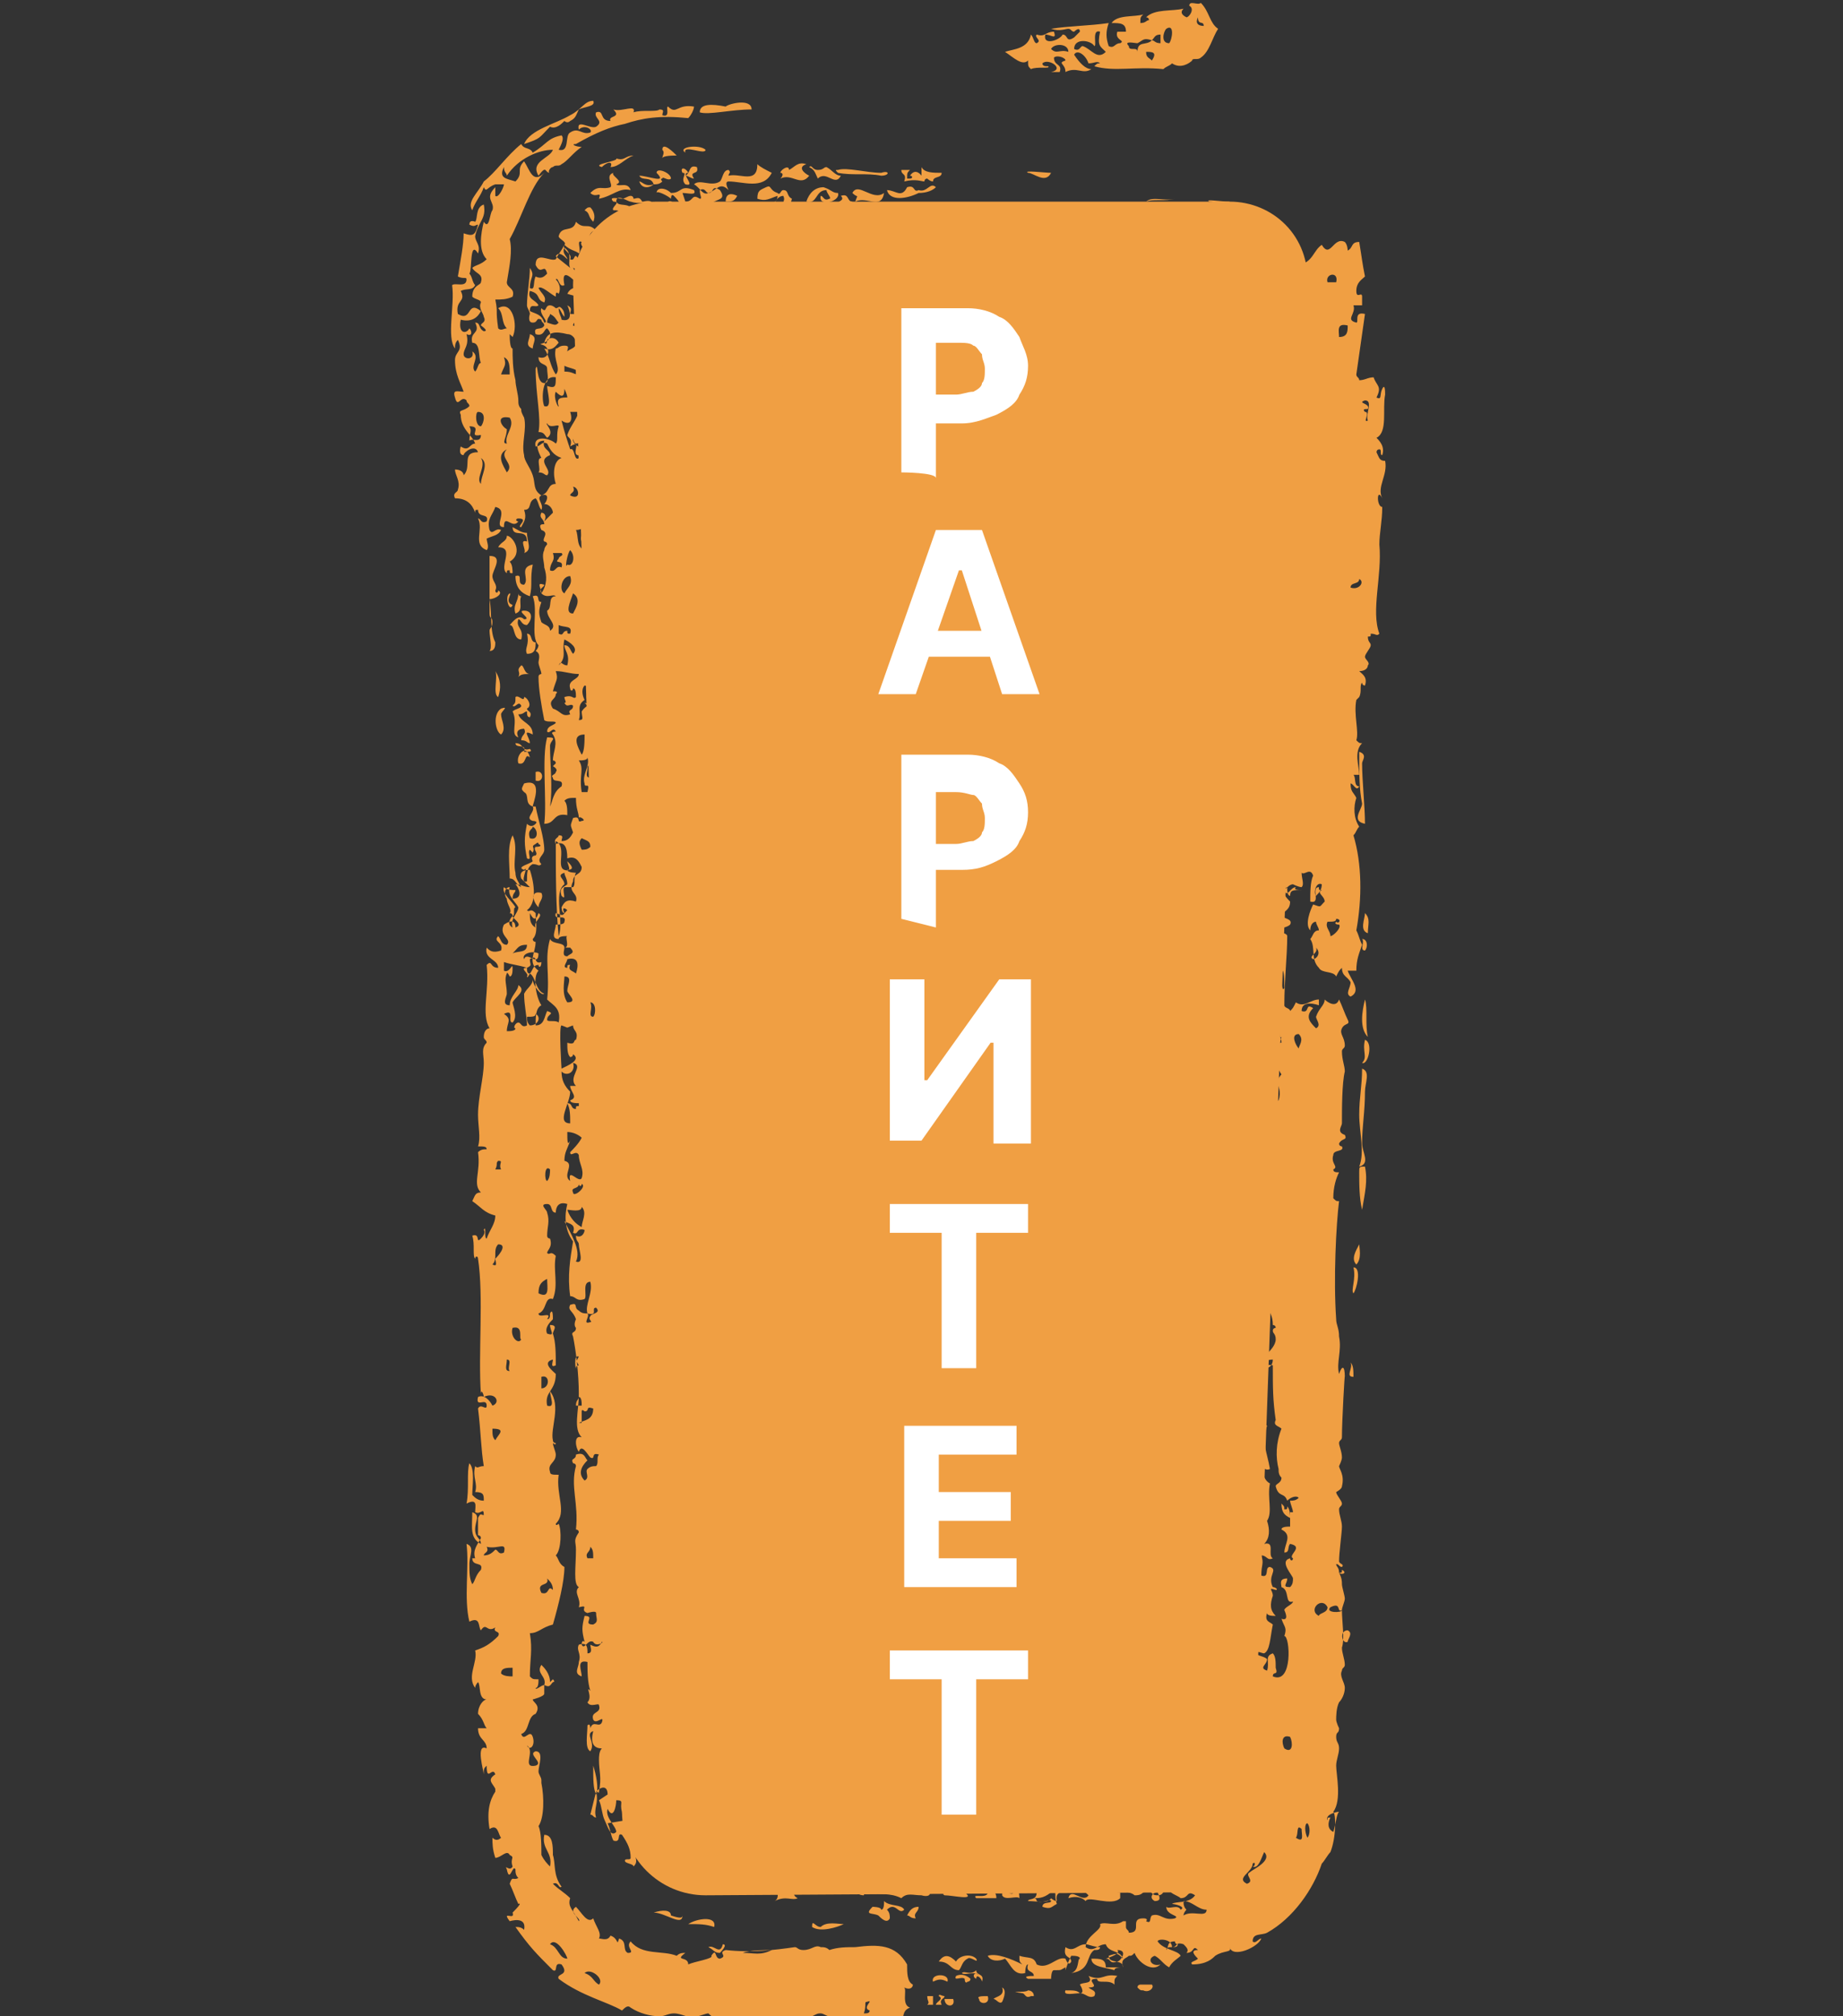 <?xml version="1.0" encoding="utf-8"?>
<!-- Generator: Adobe Illustrator 28.1.0, SVG Export Plug-In . SVG Version: 6.00 Build 0)  -->
<svg version="1.1" id="Layer_1" xmlns="http://www.w3.org/2000/svg" xmlns:xlink="http://www.w3.org/1999/xlink" x="0px" y="0px"
	 viewBox="0 0 64 70" style="enable-background:new 0 0 64 70;" xml:space="preserve">
<rect x="0" y="0" width="64" height="70" fill="#333333" stroke="none"/>
<style type="text/css">
	.st0{fill:#F09F43;}
	.st1{fill-rule:evenodd;clip-rule:evenodd;fill:#F09F43;}
	.st2{fill:#FFFFFF;}
</style>
<path class="st0" d="M42.7,7H22.8c-1.6,0-2.9,1.3-2.9,2.9l1.7,53c0,1.6,1.3,2.9,2.9,2.9l16.1-0.1c1.6,0,2.9-1.3,2.9-2.9l1.9-52.9
	C45.5,8.2,44.2,7,42.7,7L42.7,7z"/>
<path class="st1" d="M32.8,69.3c0,0.1-0.2,0.1-0.1,0.3h-0.2c0-0.1,0.3-0.2,0.1-0.3C32.6,69.2,32.7,69.3,32.8,69.3L32.8,69.3z
	 M33.7,68.7c0,0.1-0.1,0.1-0.1,0.1c-0.1,0.1-0.1-0.1-0.1-0.1c-0.1-0.1-0.4,0.1-0.3-0.1C33.4,68.5,33.6,68.6,33.7,68.7L33.7,68.7z
	 M32.8,69.4h0.3C33.2,69.7,32.8,69.7,32.8,69.4z M37,68.3c-0.2,0.1-0.1,0.1-0.4,0.1c-0.1,0-0.1,0.3-0.1,0.3h-0.8
	c-0.2-0.1,0.1-0.1,0.2-0.1c0-0.2-0.3-0.1-0.2-0.4c-0.1,0-0.1,0.3-0.1,0.3c-0.4,0.1-0.5-0.3-0.7-0.5c-0.2,0.1-0.5,0.1-0.6-0.1
	c0.3-0.1,0.8,0.1,1.2,0.3c-0.1-0.1-0.1-0.1-0.1-0.3c0.3,0.1,0.5,0,0.6,0.3c0.4,0.2,0.7-0.3,1-0.2c0,0,0.1,0.3,0.2,0.1
	c0-0.2-0.3-0.1-0.2-0.5c0.3,0.2,0.4-0.1,0.7-0.1c0.1,0,0.3,0.1,0.5,0.1c0,0.1-0.1,0.1-0.2,0.1c-0.3,0.2-0.1,0.7-0.8,0.8
	c0.3-0.1,0.2-0.5,0.3-0.5c0-0.1-0.2-0.1-0.3-0.1c-0.1,0.2-0.1,0.2-0.2,0.5C37,68.5,37,68.4,37,68.3L37,68.3z M34.3,69.3
	c0.1,0.3-0.3,0.3-0.3,0.1C33.9,69.3,34.1,69.3,34.3,69.3z M35.9,69.3h-0.1c-0.2,0.1-0.2-0.1-0.3-0.1c-0.6-0.1,0.1,0,0.2-0.1
	C35.7,69.1,35.9,69.1,35.9,69.3z M34.8,69.5c-0.1,0.1-0.2-0.1-0.3-0.1c0.1-0.1,0.4-0.1,0.3-0.4C35,69.1,34.8,69.5,34.8,69.5
	L34.8,69.5z M33.9,68.7c-0.2-0.1,0-0.3,0.1-0.1c-0.1-0.2-0.5,0-0.6-0.1c0.1-0.1,0.3,0.1,0.5-0.1c0,0.2,0.3,0.1,0.2,0.4
	C34.1,68.7,33.9,68.5,33.9,68.7L33.9,68.7z M32.4,68.8c-0.1-0.3,0.6-0.3,0.5,0C32.7,68.7,32.6,68.7,32.4,68.8z M19.6,30.2
	c0.3,0.1,0.1-0.2,0.1-0.3c0.1,0.1,0.3,0.3,0,0.3c0,0.1,0.3,0.1,0.3,0.1c-0.1,0.2,0,0.4-0.1,0.5c0,0-0.2,0-0.3,0
	c-0.1,0.1,0.1,0.5-0.1,0.3c-0.1-0.3,0.1-0.3,0.2-0.4c0-0.2-0.1-0.3-0.1-0.4c-0.3,0.1,0,0.2,0,0.4c-0.4,0.3,0,1.3-0.2,1.8
	c-0.1-1-0.1-2.3-0.1-3.3C19.7,29.4,19.3,30.1,19.6,30.2L19.6,30.2z M18.5,28c-0.3-0.1-0.1-0.4-0.3-0.5c-0.1-0.1-0.1-0.1,0-0.3
	C18.9,27,18.5,27.9,18.5,28L18.5,28z M18.3,28.6c0.1,0.1,0.2,0.1,0.3,0c0.1-0.1-0.1-0.1-0.1-0.1c-0.3-0.1,0.1-0.3,0-0.5h0.1
	c0.1,0.5,0.3,1.1,0.3,1.5c0,0.2-0.3,0.3-0.1,0.5c-0.1,0.1-0.1,0-0.3,0c-0.2,0.1-0.2,0.3-0.2,0.6c-0.3,0.1,0.1-0.6-0.1-0.4
	c-0.3-0.1,0.2-0.2,0.3-0.3c-0.1-0.2,0.1-0.2,0.1-0.2c0.1-0.1-0.1-0.2,0-0.3c0,0,0.3,0,0.1-0.1c0-0.1-0.1,0-0.1,0
	c-0.2,0.1,0,0.1-0.1,0.3c0,0-0.1-0.1-0.1-0.1c-0.1,0.1,0.1,0.4-0.1,0.3C18.2,29.3,18.2,29.1,18.3,28.6L18.3,28.6z M18.5,28.7
	c0,0.1-0.2,0.1-0.1,0.4C18.7,29.2,18.7,28.8,18.5,28.7z M33.3,68.4c-0.3,0-0.3-0.3-0.7-0.3c0.2-0.3,0.4-0.2,0.6,0
	c0.1-0.2,0.5-0.3,0.7-0.1c0.1,0.2-0.2-0.1-0.3,0C33.4,68.1,33.4,68.3,33.3,68.4L33.3,68.4z M18,26.5c-0.1-0.3,0.3-0.7,0.4-0.2
	C18.2,26.1,18.3,26.6,18,26.5z M18.6,27.1v-0.3C18.9,26.7,18.9,27.2,18.6,27.1z M32.2,69.3h0.2v0.3h-0.2
	C32.3,69.5,32.2,69.5,32.2,69.3z M18.1,30.8c-0.2-0.1-0.2-0.3-0.4-0.3c0-0.5-0.1-1.1,0.1-1.5c0.2,0.4,0,0.9,0.1,1.3
	C17.9,30.5,18,30.6,18.1,30.8L18.1,30.8z M16.7,53.6c-0.4-0.2-0.3-0.6-0.3-1.1c0.3,0.1,0.1,0.3,0.1,0.6S16.7,53.4,16.7,53.6z
	 M38.1,68.7c-0.5,0,0.2,0.3-0.3,0.3c0.1,0.1,0.3,0.1,0.2,0.3c-0.2,0.1-0.3-0.1-0.5-0.1c-0.2,0-0.6,0.1-0.5-0.1c0.3,0,0.4,0,0.5,0.1
	c0.2,0,0-0.3,0-0.3c0.1-0.1,0.5,0,0.3-0.3c0.5,0.2,0.5-0.1,1,0c-0.1,0.1-0.1,0.1-0.1,0.3C38.5,68.7,38.1,68.9,38.1,68.7z M17.8,32.2
	c-0.2-0.1-0.1-0.3,0-0.4c0-0.1-0.1-0.1-0.1-0.1c0.1-0.1-0.1-0.3-0.1-0.5c-0.1-0.1-0.1-0.4,0.1-0.4c-0.1,0.3,0.2,0.5,0.3,0.7
	C18,31.7,17.7,31.9,17.8,32.2L17.8,32.2z M29.1,6.7c0.1,0.3-0.7,0.5-0.6,0.1c0.1,0,0.1,0.2,0.3,0.1c0.1,0-0.1-0.2-0.1-0.3
	C28.3,6.6,28.4,7.1,28,7c0.1-0.3,0.3-0.5,0.6-0.5C28.9,6.6,28.9,6.7,29.1,6.7z M22.7,6.4c-0.1,0.1-0.4,0.2-0.5-0.1
	C22.3,6.3,22.4,6.5,22.7,6.4c-0.1-0.3-0.4-0.1-0.5-0.3c0.3,0,1,0.3,0.6-0.1c0-0.2,0.5,0,0.5,0.2c-0.1,0.1-0.3-0.1-0.3,0
	c-0.1,0,0,0.1,0,0.1C22.9,6.4,22.8,6.4,22.7,6.4L22.7,6.4z M24.3,7.4c-0.1,0.2-0.7,0-1,0.1c0-0.1,0.1-0.3-0.1-0.5
	c0.2-0.1,0.3,0.3,0.3,0.4c0.2,0.1,0-0.1,0-0.3c0-0.1,0.1-0.1,0.1,0c0-0.1-0.1-0.2-0.2-0.3c-0.1-0.1-0.1,0.1-0.1,0.1
	c-0.1-0.1-0.5-0.3-0.5-0.2c0-0.2,0.3-0.2,0.5,0c0.4,0,0.3-0.3,0.8-0.1c0.1,0.2-0.2,0.1-0.4,0.1L23.8,7c0.3,0,0.2-0.3,0.5-0.1
	c0.1,0,0-0.1,0-0.3c0.2-0.1,0.2,0.1,0.3,0.1c0.2,0,0.1-0.3,0.4-0.1C25.2,6.9,25,6.9,24.8,7c-0.2,0.1-0.1,0.3-0.1,0.5
	c-0.2,0.1-0.1-0.3-0.3-0.3C24.1,7.3,24.2,7.4,24.3,7.4L24.3,7.4z M28.1,5.8c0.1-0.1,0.1,0.1,0.3,0.1s0.2-0.1,0.3-0.1
	c0.2,0.1,0.3,0.3,0.5,0.3c-0.2,0.4-0.5-0.2-0.8,0.1C28.3,6,28.3,5.9,28.1,5.8L28.1,5.8z M27.1,6c0-0.1,0.3-0.3,0.3-0.1
	c0.2-0.1,0.3-0.3,0.6-0.2c-0.3,0.1-0.1,0.3,0.1,0.4c-0.3,0.4-0.6-0.1-1,0.1C27.2,6.1,27.2,6,27.1,6z M20.3,7.3
	c0.1-0.1,0.1-0.1,0.2-0.1c0.1,0.1,0.2,0.3,0.1,0.5C20.4,7.5,20.5,7.4,20.3,7.3L20.3,7.3z M21.2,8C21.3,8,21.5,8.2,21.6,8
	c0-0.1-0.1-0.2,0.1-0.3c0.1,0.1,0.2,0.2,0.3,0.2C21.8,8.1,21.6,8.4,21.2,8L21.2,8z M21.9,7.8c-0.2-0.3,0.3-0.1,0.5-0.3
	C22,7.2,22.9,7.5,23,7.3c0.3,0.3-0.2,0.2-0.4,0.3C22.4,7.7,22.2,7.9,21.9,7.8L21.9,7.8z M21.5,7.5c-0.1-0.1,0-0.1,0.1-0.1
	c-0.1-0.1-0.2-0.1-0.3-0.1c-0.1-0.1,0.3-0.3,0-0.3c-0.2-0.2,0.2-0.1,0.3-0.1c0.1,0,0.2-0.1,0.3-0.1c0.1,0,0.1,0.1,0.1,0.1
	c0.1,0,0.2-0.1,0.3,0.1c0.1,0,0.3-0.1,0.4,0.1c-0.3-0.1-0.5,0-0.8-0.1c-0.1,0-0.5-0.3-0.5,0C21.5,7.2,21.8,7,22,7.3
	C21.8,7.5,21.5,7.2,21.5,7.5z M29.1,6c-0.1-0.1-0.1-0.1,0-0.1c0.3-0.1,1,0.1,1.5,0.1c0.3-0.1,0.3,0.1,0,0.1C30.1,6,29.6,6.1,29.1,6
	L29.1,6z M21.2,6.5C21.3,6.4,21,6.1,21.3,6c-0.1,0.1,0.4,0.3,0.1,0.4c0.1,0.1,0.4-0.1,0.5,0.2c-0.4-0.1-0.6,0.2-1.1,0.3
	c0.1-0.3-0.1,0-0.3-0.2C20.8,6.4,20.9,6.6,21.2,6.5z M20.9,5.8c-0.4-0.1,0.6-0.2,0.5-0.3c0.3,0.1,0.3-0.1,0.6-0.1
	c-0.3,0.1-0.5,0.4-0.8,0.4C21.3,5.6,21.1,5.6,20.9,5.8L20.9,5.8z M27,6.7c0.1,0.1,0.1-0.1,0.2-0.1c0.2,0,0.1,0.2,0.3,0.3
	c-0.1,0.3,0,0.4-0.3,0.5C27.1,7,27.3,7,27.2,6.8C27,6.8,26.8,7.1,27,7.2c0,0.1-0.1,0.1-0.1,0h-0.1C26.7,7,27,7.1,27,6.8
	c-0.3,0.1-0.4,0.2-0.7,0.1c0-0.3,0.1-0.3,0.3-0.4C26.8,6.4,26.7,6.6,27,6.7z M35.7,6C35.5,5.9,36.3,6,36.5,6C36.3,6.4,35.9,6,35.7,6
	z M32.8,7.6c0.1,0.1,0.3,0.2,0.6,0.2c0,0.3-0.5,0.3-0.5,0.1c0,0.2-0.3,0.1-0.3,0.3c0.2,0.3,0.7-0.1,0.8-0.1v0.1
	c0.1-0.1,0.2-0.2,0.3-0.3c0.1,0,0.2,0.1,0.2,0.1C34,8,34.2,7.9,34.4,8c0.3-0.1,0,0.3,0.3,0.3c0.1,0,0-0.1-0.1-0.1
	c0.1-0.2,0.4,0,0.6-0.1c-0.1,0.1-0.3,0.1-0.3,0.3c0,0.1,0.1,0.1,0.1,0.1c0.1-0.1,0.2-0.1,0.3-0.3c-0.1,0.3,0.5,0.2,0.8,0.3
	c-0.1,0.1-0.3,0.2-0.4,0.3c0,0.1,0.2,0.1,0.3,0.1C35.7,9,34.8,9.1,34.4,9c-0.1,0-0.1-0.1-0.1-0.1C34.2,9,34.2,9,34.1,9
	c-0.1,0.1-0.1-0.1-0.1-0.1c-0.1,0-0.1,0.1-0.2,0.1c-0.1,0-0.3-0.1-0.6-0.2c-0.3,0-0.6,0.1-1,0.1c-0.3-0.1-0.5-0.2-0.9-0.3
	c-0.1,0-0.2,0.1-0.2,0.1c-0.5,0-1-0.3-1.4,0c-0.1-0.1-0.1-0.1-0.2-0.1c0.1-0.2,0.5,0,0.3-0.3c-0.2,0.1-0.4,0.2-0.6,0.4
	c-0.3-0.3-1-0.1-1.4-0.2c-0.2-0.1-0.1-0.1-0.3-0.3C27.3,8,27.1,8.1,27,7.9c0-0.4,0.4-0.1,0.5-0.1c0.2,0,0.5,0,0.7,0
	c0.1,0,0.1-0.1,0.1-0.1c0.1,0,0.2,0.1,0.2,0.1c0.1,0,0.3-0.1,0.3-0.1c0.3,0,0.3,0.1,0.6-0.1c0,0.3-0.3,0.3,0,0.4
	c0.1-0.1,0-0.1,0-0.3C29.7,7.8,30,7.8,30,7.6c0.5,0.1,1,0.1,1.4,0.3c0.3-0.1,0.5-0.2,0.6-0.5c0.2,0.1,0.4,0.1,0.7,0.1v0.3
	C32.6,7.8,32.8,7.8,32.8,7.6L32.8,7.6z M30.2,7.8c0,0.1,0.1,0.1,0.1,0.1c0-0.4-0.2-0.1-0.4-0.1c0.1,0.1,0,0.4,0.1,0.5
	C30.2,8.1,29.9,7.9,30.2,7.8L30.2,7.8z M30.7,8c-0.2-0.1-0.2,0.2-0.3,0.3c0-0.1-0.1-0.1-0.1,0c0.3-0.1,0.1,0.3,0.3,0.3
	C30.4,8.2,30.7,8.2,30.7,8z M31.1,8.2c0-0.2-0.3-0.3-0.4-0.3C30.7,8,30.8,8,30.8,8.2C31,8.2,30.9,8.1,31.1,8.2z M34.3,8.7
	c0.1,0,0.1,0.1,0.1,0.1c0.2-0.1,0.3-0.1,0.3-0.3C34.5,8.5,34.4,8.6,34.3,8.7z M32.1,8.4c-0.2,0.1-0.7-0.2-0.6,0
	C31.6,8.4,32.3,8.6,32.1,8.4z M32.3,7.8c-0.1-0.5-0.8-0.1-0.8,0.2C32,8.2,31.9,7.7,32.3,7.8z M18.2,26.1c0.1-0.3-0.3-0.1-0.3-0.3
	c0.3,0,0.2,0.3,0.5,0.2C18.5,26.1,18.4,26.1,18.2,26.1L18.2,26.1z M42.7,7C42.6,7.3,42.3,7,42,7C41.8,6.9,42.4,7,42.7,7z M29.2,6.8
	C29.5,6.7,29.4,7,29.6,7c-0.1,0.3-0.3-0.1-0.4,0.1C28.9,7,29.4,7,29.2,6.8z M29.7,7.6c0,0.2-0.1,0.1-0.1,0.3c-0.2-0.1-0.3-0.1-0.5,0
	C29.1,7.4,29.4,7.6,29.7,7.6z M31.3,5.9h0.3C31.5,6,31.5,6,31.5,6.2h0.1c0.1,0,0.1-0.1,0-0.1C31.8,5.8,32,6.1,32,6.1
	C32,6,32,6,32,5.8C32.1,6,32.4,6,32.7,6c0,0.2-0.3,0.1-0.3,0.3c-0.1,0-0.2-0.1-0.2-0.1c-0.1,0-0.1,0.1-0.1,0.1c-0.1,0-0.3-0.1-0.7,0
	C31.5,6,31.3,6.1,31.3,5.9z M40,68.9c0.1,0.1-0.1,0.3-0.3,0.2c-0.1,0-0.1,0-0.2-0.1c0-0.1,0.1-0.1,0.1-0.1
	C39.8,68.9,40,68.9,40,68.9z M30.8,6.6c0.3,0,0.5,0.3,0.7-0.1c0.3-0.1,0.2,0.2,0.4,0.1c0.3,0.1,0.4-0.3,0.6-0.1
	c-0.1,0.1-0.3,0.2-0.6,0.2C31.5,6.9,30.9,7,30.8,6.6L30.8,6.6z M30.7,6.7c-0.1,0.6-0.6,0.1-1,0.3c0.1-0.3,0.1-0.1-0.1-0.3
	C29.8,6.3,30.3,7,30.7,6.7L30.7,6.7z M31.3,7.4c0.1,0,0.1-0.1,0.3-0.1c0.1,0.3-0.3,0-0.3,0.3c-0.3-0.1-0.7-0.2-1.1-0.2
	C30,7.2,31.1,7.4,31.3,7.4L31.3,7.4z M42.3,1c-0.2,0.3-0.3,0.8-0.6,1c-0.1,0.1-0.3,0-0.3,0.1c-0.1,0.1-0.4,0.3-0.7,0.1
	c-0.1,0.1-0.2,0.1-0.3,0.2c-1-0.1-1.7,0.1-2.4-0.1c0.1-0.1,0.1-0.1,0.2-0.1c-0.1-0.1-0.2,0-0.4,0c-0.1-0.3-0.4-0.5-0.5-0.3
	c0.2,0.3,0.4,0.5,0.6,0.5c-0.3,0.2-0.5-0.1-0.9,0.1C37,2.2,36.7,2.2,37,2.1C37,2,36.7,1.9,36.6,2c0,0.3,0.3,0.2,0.2,0.5h-0.3
	C37,2.4,36.4,2,36.2,2.2c0,0.1,0.1,0.1,0.2,0.1c0.1,0.1-0.4,0-0.6,0.1c-0.1-0.1-0.1-0.1-0.1-0.3c-0.2,0.2-0.5-0.1-0.8-0.3
	c0.3-0.1,0.8-0.1,0.9-0.6c0.1,0.1,0.1,0.3,0.2,0.3c0.2-0.1-0.1-0.2,0-0.3c0.3,0.1,0.3-0.1,0.6-0.1c0.1,0.3-0.1,0.1-0.3,0.1
	c-0.1,0.4,0.5,0.2,0.6,0c0.2,0,0.1,0.3,0.4,0.1c0.1-0.1,0.1-0.1,0.2-0.2c0-0.2-0.2,0-0.2,0c-0.1,0-0.1-0.1-0.2-0.1
	c-0.1,0-0.3,0.1-0.6,0c0.6-0.1,1.3-0.1,2-0.2c-0.1,0.3-0.1,0.5,0,0.8c0.2,0.1,0.2-0.1,0.4-0.1c0.2-0.1-0.2-0.1-0.1-0.4h0.3
	c0-0.3-0.2-0.3-0.5-0.3c0.2-0.3,0.8-0.2,1.1-0.3c-0.1,0.1-0.1,0.1-0.1,0.3c0.2,0,0.2-0.1,0.3-0.1c0-0.1-0.1-0.1-0.1-0.1
	c0.3-0.3,0.9-0.2,1.3-0.3c-0.1,0.1-0.1,0.2,0.1,0.3c0.1,0,0.3-0.3,0.1-0.4c0-0.2,0.3,0,0.4-0.1C42,0.4,42,0.8,42.3,1L42.3,1z
	 M37.1,1.8c0-0.3-0.5-0.3-0.6-0.1C36.7,1.9,36.8,1.7,37.1,1.8z M38.4,1.8c-0.2-0.2-0.3-0.2-0.2-0.7C37.9,1,38.1,1.6,38,1.6
	c-0.1-0.2-0.7-0.3-0.7,0.1c0.2,0.1,0.2-0.1,0.3-0.1C37.9,1.7,38.1,2.1,38.4,1.8L38.4,1.8z M40,1.4c-0.3-0.1-0.3,0-0.5,0.1
	c-0.1,0-0.5-0.1-0.3,0.1c0,0.2,0.3,0,0.3,0.2C39.5,1.4,39.8,1.6,40,1.4L40,1.4z M39.8,1.8C39.8,2,39.9,2,40,2.1
	C40.2,1.8,40,1.8,39.8,1.8z M40.3,1.2c-0.2,0-0.2,0.1-0.3,0.2c0.1,0,0.1,0.1,0.3,0.1V1.2L40.3,1.2z M40.5,1
	c-0.1,0.1-0.2,0.5,0.1,0.5C40.7,1.4,40.8,0.8,40.5,1z M41.6,0.6C41.6,0.6,41.6,0.5,41.6,0.6c-0.1,0.2,0,0.3,0.2,0.3
	C41.8,0.7,41.6,0.9,41.6,0.6L41.6,0.6z M18.1,20.7c-0.1,0.2,0.1,0.5-0.2,0.6C17.8,21,18,20.9,18,20.6C18,20.6,18,20.7,18.1,20.7z
	 M17.8,21c-0.1,0.3-0.3-0.3-0.1-0.4C17.8,20.6,17.5,20.9,17.8,21z M17.6,18.6c0.2,0,0.6,0.6,0.1,0.9c0.1,0.1,0.1,0.3,0.1,0.4
	c-0.1,0-0.1,0-0.1-0.1c-0.1,0-0.1,0-0.1,0.1c-0.3-0.2,0.3-0.9-0.3-0.9C17.4,18.8,17.6,18.8,17.6,18.6L17.6,18.6z M18,21.5
	c-0.1,0.3,0.2,0.3,0.1,0.7c-0.3,0-0.2-0.5-0.4-0.5c0.1-0.1,0.3-0.4,0.5-0.2c0.3,0-0.3-0.3,0-0.3c0.3,0,0.3,0.3,0.1,0.5
	C18.1,21.7,18.1,21.5,18,21.5L18,21.5z M18.5,19.6c-0.1,0.5,0,0.7-0.1,1.1c-0.3-0.1-0.5-0.3-0.5-0.7c0.3-0.1,0,0.3,0.3,0.3
	C18.4,20.1,18,19.7,18.5,19.6L18.5,19.6z M23,5.5C23,5.4,23.1,5.3,23,5.2c0-0.3,0.4,0.1,0.5,0.2C23.4,5.4,23,5.4,23,5.5z M18.3,22.7
	c-0.1-0.2,0.1-0.3,0-0.7c0.2,0,0.1,0.3,0.3,0.3C18.6,22.5,18.6,22.7,18.3,22.7L18.3,22.7z M17.4,25.5c-0.2-0.1-0.3-0.7,0-0.9
	c0.3-0.1,0,0.1,0,0.2C17.4,25,17.6,25.3,17.4,25.5L17.4,25.5z M18.3,18.8c0-0.5-0.5-0.1-0.5-0.5c0.2,0.1,0.3,0.2,0.5,0.2
	c0,0.3,0.2,0.6-0.1,0.7C18.3,19.1,18,18.7,18.3,18.8L18.3,18.8z M17.3,24.2c-0.2-0.1,0-0.7-0.1-0.9C17.4,23.6,17.4,23.9,17.3,24.2z
	 M18,23.5c0.1-0.2-0.1-0.2,0.1-0.4c0.1,0,0.1,0.3,0.3,0.3C18.2,23.4,18.1,23.4,18,23.5L18,23.5z M18.2,25.3c-0.2,0-0.3,0.1-0.2,0.3
	c-0.3-0.1,0-0.5-0.2-0.9c0.1-0.1,0.3-0.1,0.3-0.2c-0.1-0.2-0.2,0.1-0.3,0c0.1-0.1,0.1-0.1,0.1-0.3c0.1-0.1,0.3,0.2,0.3,0
	c0.1,0,0.3,0.3,0.1,0.4c0,0.1,0.2,0.1,0.1,0.3c-0.1,0-0.1-0.1-0.1-0.2c-0.1,0-0.1,0.1-0.3,0.1c0.1,0.3,0.5,0.3,0.5,0.7
	c-0.4-0.2-0.1,0.1-0.1,0.3c-0.1,0-0.1-0.1-0.3-0.1C18.1,25.5,18.3,25.5,18.2,25.3L18.2,25.3z M17,22.6c0.1-0.1,0-0.5,0-0.7
	c0-0.1,0.1-0.1,0.1-0.3S17,21.5,17,21.3c0-0.5,0-1.3,0-2c0.5,0,0.1,0.5,0.1,0.7c0,0.2,0.2,0.3,0.1,0.5c0,0.1,0.1,0.1,0.1,0
	c0.2,0.1-0.1,0.3-0.3,0.3c0.1,0.6,0,1.1,0.2,1.5C17.2,22.4,17.2,22.6,17,22.6L17,22.6z M23.8,5.3c-0.3-0.2,0.5-0.3,0.7-0.1
	C24.5,5.4,23.7,5,23.8,5.3z M25.4,7.3c-0.1,0-0.3-0.2-0.5-0.1C24.8,6.8,25.4,7.2,25.4,7.3c0.1-0.1,0.3-0.1,0.5-0.1s0.4,0.1,0.5,0
	c0,0.1,0.1,0.2,0.3,0.1c-0.2,0.2-0.5-0.1-0.8-0.1C25.7,7.2,25.5,7.3,25.4,7.3L25.4,7.3z M24.2,5.8c0.1,0.3-0.3,0.1-0.1,0.4
	c-0.1,0-0.2-0.1-0.3-0.1C24,6,23.9,5.7,24.2,5.8L24.2,5.8z M23.9,6c-0.3,0,0.3,0.5-0.1,0.4C23.6,6.2,23.9,6,23.7,6
	C23.6,5.8,23.8,5.8,23.9,6z M24.6,7.3c0.2,0,0.3,0.3,0.4,0.1C25.3,7.4,24.7,7.7,24.6,7.3z M16.3,15.3c0-0.3,0.1-0.3,0-0.5
	c0.5,0-0.1,0.4,0.4,0.3C16.7,15.4,16.4,15.2,16.3,15.3L16.3,15.3z M18.2,5c0.2-0.5,1.1-0.7,1.6-1c0.4-0.2,0.5-0.5,0.8-0.5
	c0.1,0.2-0.3,0.2-0.5,0.3C20,4,20,4.1,19.8,4.2c-0.1,0.1-0.2,0-0.2,0c-0.1,0.1-0.3,0.3-0.5,0.2C18.7,4.8,18.8,4.8,18.2,5z M25.6,6.8
	C25.5,7,25.4,7,25.2,7C25.2,6.7,25.4,6.7,25.6,6.8z M26.3,5.7c0.1,0.1,0.3,0.2,0.5,0.3c-0.3,0.6-1,0.3-1.5,0.3c-0.1,0-0.1,0.1,0,0.3
	c-0.3-0.3-0.4,0-0.7,0.1c-0.2,0.1-0.3-0.2-0.5-0.3c0.2-0.2,0.6,0.1,0.9-0.1c0.1-0.1,0.1-0.4,0.3-0.4C25.4,6,25.3,6,25.3,6.1
	C25.7,6,26.3,6.4,26.3,5.7z M24.3,3.9c0-0.3,0.4-0.3,0.9-0.2c0.1-0.1,0.9-0.3,0.9,0.1C25.4,3.8,24.6,4,24.3,3.9z M47.4,34.7
	c0.1,0.3,0,0.9,0.1,1.3C47.2,35.7,47.3,35.1,47.4,34.7z M23.6,30.3c-0.3-0.1-0.1-0.3-0.1-0.4C23.8,29.9,23.6,30.1,23.6,30.3z
	 M23.2,29.8v0.7C23,30.5,22.9,29.8,23.2,29.8z M24,29.9c0.3,0.1,0.1,0.2,0.1,0.3C23.9,30.2,23.9,29.9,24,29.9z M23.1,34.2
	c0.2,0,0.1,0.3,0.1,0.5C22.9,34.7,23.2,34.4,23.1,34.2z M24.8,29.7c-0.1-0.5,0.1-0.7,0-1.1c0.3,0.1,0-0.3,0.3-0.2
	c-0.1,0.2,0,0.5-0.1,0.7h-0.1c-0.1,0.1,0.1,0.3,0,0.3c0.1,0.1,0.1,0,0.3,0.1c-0.3,0.2,0,0.4-0.1,0.7c0,0.1,0.1,0.1,0.1,0
	c0.3,0.1-0.1,0.2-0.1,0.3c-0.2,0-0.2-0.4-0.3-0.2c-0.2-0.1,0.1-0.3,0.3-0.2C24.9,29.9,25,29.7,24.8,29.7L24.8,29.7z M23,28.3
	c0.3,0.1,0.1,0.5,0.1,0.8C22.8,28.9,23.2,28.6,23,28.3z M24.3,35.3c-0.2,0-0.3,0.1-0.3,0.2c0.1,0.1,0.1,0.1,0.3,0.1
	c0,0.1-0.1,0.3-0.1,0.5c-0.2-0.1-0.3,0-0.4-0.2c0.1-0.3,0.1,0,0.3,0c-0.1-0.3-0.4-0.2-0.3-0.7c0.5,0,0.2-0.1,0.3-0.4
	c0.3,0,0.4,0.3,0.4,0.5C24.3,35.5,24.3,35.4,24.3,35.3L24.3,35.3z M24.2,28.5c-0.1-0.1,0.1-0.4,0-0.7C24.5,27.9,24.3,28.3,24.2,28.5
	z M25.4,29.2c0.2,0,0.1,0.3,0.1,0.3C25.2,29.5,25.2,29.3,25.4,29.2z M24.5,36.7c0.1,0.1,0.3,0.2,0.3,0.4
	C24.5,37.1,24.6,36.9,24.5,36.7z M24.4,38.6c0.1-0.1,0.1-0.1,0.1-0.2c0.1,0.1,0.3,0.2,0.3,0.4C24.6,38.8,24.6,38.6,24.4,38.6
	L24.4,38.6z M23,28.1c0-1,0-1.2,0.1-2.2c0.1-0.2,0.1,0.3,0.1,0.4c0,0.5,0,1.3,0,1.9C23,28.2,23,28.1,23,28.1z M24.7,41.5
	c0.1,0.3-0.2,0.3-0.4,0.2C24.3,41.6,24.6,41.6,24.7,41.5z M25.7,44.7c0,0.2,0,0.3-0.3,0.3C25.4,44.8,25.5,44.7,25.7,44.7z M25.6,42
	c0.1,0.4,0.1,0.9-0.1,1.4c-0.1,0.2,0.3,0.1,0.1,0.4c-0.1,0-0.1-0.1-0.1-0.1c-0.1,0.4,0.1,0.5,0.1,0.8c-0.4-0.1-0.4,0.2-0.5,0.3
	c-0.4-0.1,0-0.7,0.1-0.8c-0.3-0.1-0.6-0.3-0.5-0.5c0.2-0.1,0.1,0.3,0.3,0.3c0.3-0.1-0.1-0.3-0.1-0.3c0.1-0.1-0.1-0.3,0-0.4h0.1
	c0-0.1-0.1-0.1-0.1-0.3c0-0.1,0.1-0.1,0.1-0.1c0-0.1-0.2-0.2,0-0.3c0.1-0.1,0.1-0.1,0.1-0.1C25.3,42.1,25.7,42.3,25.6,42L25.6,42z
	 M25.4,42.2c0.1,0.3-0.4,0.6,0.1,0.5C25.5,42.6,25.7,42.2,25.4,42.2z M23.3,36.4c-0.3,0-0.1-0.3-0.1-0.5
	C23.3,35.9,23.2,36.3,23.3,36.4z M23.7,36.5c-0.2-0.1-0.1-0.6-0.1-0.9C23.7,35.8,23.6,36.3,23.7,36.5z M23.4,46.2
	c0.3,0.1,0.1,0.3,0.1,0.5C23.3,46.9,23.4,46.3,23.4,46.2z M23.3,43.8c0.1,0.3,0.1,0.6,0.1,1c0,0.3,0,1.5-0.1,0.9
	C23.3,45.1,23.4,44.2,23.3,43.8z M23.7,66.5c0,0.4-0.6-0.1-1-0.1c0.3-0.1,0.6-0.1,0.6,0.1C23.6,66.6,23.7,66.6,23.7,66.5L23.7,66.5z
	 M24.8,66.9c-0.3-0.1-0.5-0.1-0.9-0.1C24.2,66.6,24.9,66.5,24.8,66.9z M25.1,67.5c0.2,0-0.1,0.3-0.1,0.3c-0.2,0-0.2-0.1-0.4-0.2
	C24.8,67.5,25,67.9,25.1,67.5z M23.1,25.3c-0.1-0.2-0.1-0.9,0-1.1C23.3,24.5,23.1,25.1,23.1,25.3z M25,44.9c0.8,0,0.8,0.6,0.4,1.1
	c0,0.1,0.1,0,0.1-0.1c0.3,0.2-0.1,0.5-0.1,0.7c0,0.1,0.1,0,0.1,0c0.1,0.1,0.1,0.6-0.1,0.8c0.1,0.1,0,0.4,0.3,0.3
	c-0.3,0.3-0.1,0.6-0.1,1c-0.1,0.2-0.4,0.1-0.4,0.5c0.1,0.1,0.1-0.4,0.5-0.1c0,0.1,0,0.2-0.1,0.2c0.1,0.5-0.1,1.1,0.1,1.5
	c0,0.1-0.1,0.2-0.3,0.2c0.3,0.1,0.3,0.5,0.1,0.9c0.2,0.1,0.1,0.4,0.3,0.5c-0.2,0.1-0.1-0.1-0.1-0.2c-0.3,0.2,0.1,0.5-0.1,0.7
	c0,0.1,0.1,0.1,0.1,0c0.3,0.1-0.1,0.1-0.1,0.2v0.3c0,0.1,0,0.3,0,0.3s-0.1,0.2-0.1,0.2c0,0.1,0.2,0.2,0.3,0.3
	c0.1,0.1-0.1,0.1-0.1,0.2c0,0.1,0.1,0.1,0.1,0.1c0,0.3-0.2,0.5-0.1,0.7c0,0,0.1-0.1,0.1-0.2c0.1,0.3-0.1,0.7-0.1,0.9
	c0,0.1,0.1,0.2,0.1,0.3c0,0.1-0.1,0.1-0.1,0.3c0,0.1,0.1,0,0.1,0.1c0.1,0.1-0.1,0.4,0,0.5c-0.1,0-0.2-0.1-0.1-0.3
	c-0.1,0.3-0.3-0.1-0.5,0.1c0,0.1,0.1,0.1,0.1,0.1c0.1,0.2,0.2-0.1,0.3,0s0,0.1,0,0.3l0.1,0.2c0,0.1-0.3,0.3,0.1,0.3
	c0.1,0.1-0.1,0.1-0.1,0.2c0,0.1,0.1,0.1,0.1,0.1c-0.1,0.3-0.2,0.5,0,0.8c-0.1,0.1-0.2,0.1-0.3,0.3c0.1,0,0.1-0.1,0.1-0.1
	c0.1,0.1-0.1,0.1,0.1,0.2c0,0.1,0.3-0.1,0.3,0c-0.1,0.1,0.2,0.1,0.2,0.1s-0.1,0.1,0,0.1l0,0c0.1,0.1,0,0.4,0,0.7
	c0,0.1,0.2,0-0.1,0.2c0,0.1,0.1-0.1,0.2-0.1c0,0.3,0.3,0.3,0.2,0.6c-0.3,0.1-0.1-0.2-0.3-0.1c-0.3,0.2-0.1,0.2,0,0.3v0.1
	c0.1,0,0.2-0.1,0.2-0.1c0,0.3,0.1,0.3,0.4,0.1c0.1,0.1,0.4-0.1,0.5,0.2c0.3-0.3,0.4-0.1,0.6,0c0.1-0.1,0.1-0.2,0.2-0.1
	c0.1,0,0.1,0.1,0.1,0.1c0.1,0,0.3,0.1,0.3,0.1c0.4,0,0.8-0.1,1.1-0.1c0.5,0,1,0,1.3,0c0.4,0,0.8,0.2,1.1-0.1c0.2,0.3,0.3,0,0.6,0
	c0.1,0,0.1,0.1,0.2,0.1c0.4,0,0.9-0.1,1.4-0.1c0.3,0,0.5,0.1,0.8,0.1c0.1,0,0.3-0.1,0.4-0.1c0.1,0,0.3,0.1,0.5,0.1
	c0.1,0,0.3-0.1,0.3-0.1c0.1,0,0.1,0,0.1,0s0.1,0,0.1,0.1v-0.1c0.1,0.1,0.1,0.1,0.2,0.1c0.1,0.2,0.2,0.5,0.3,0.4
	c0.1,0.3,0,0.4,0.1,0.8c0.1,0.2,0.2,0,0.3,0l0,0c0-0.1-0.1-0.1-0.1-0.3c0.1-0.1,0.1,0.3,0.3,0.3c0.1,0.1,0-0.2,0.1-0.1
	c0.1,0.1,0.1,0.1,0.1,0.3c0.1,0.1,0.1-0.1,0.2-0.1c0.1,0.1,0,0.1,0.1,0.3c0.1-0.1,0.2-0.1,0.4,0.1c0.1,0,0-0.1-0.1-0.1
	c0.1-0.1,0.3-0.1,0.5,0c0-0.1-0.1-0.3,0.1-0.1c0.1-0.1,0.1-0.2,0-0.4c0.1,0.1,0.3,0.2,0.3,0.3c0-0.1,0-0.1,0-0.1
	c-0.1-0.1-0.3-0.2-0.4-0.4c0.1-0.1,0.1,0,0.1,0.1c0.1,0,0-0.2,0.1-0.2c0.1,0,0.8,0.4,0.3-0.1c-0.1-0.1-0.1,0-0.1,0.1
	c-0.1,0-0.3-0.3-0.5-0.3c0-0.1,0-0.2,0.1-0.3c0.1,0.1-0.1,0.1,0.1,0.3c0.3,0.1,0.2-0.3,0-0.5c0.1-0.1,0-0.3,0.4-0.1
	c0.1-0.1-0.2-0.2-0.1-0.3c0.1,0,0.1,0.1,0.1,0.1c0.3,0.1,0.3-0.1,0.7,0.3c0.1,0,0.1-0.1,0-0.3c-0.1,0-0.1,0.1-0.2,0.1
	c-0.1-0.1-0.5-0.2-0.5-0.3c0-0.1,0.1,0.1,0.3,0.1c0-0.1-0.3-0.3,0-0.2c-0.1-0.1-0.2-0.1-0.3-0.1c0.1,0,0.1-0.2,0.1-0.3
	c0.1-0.1,0.3,0.2,0.4,0.1c0-0.1-0.1-0.1-0.1-0.1c-0.1,0,0,0.1-0.1,0.1c-0.3-0.1-0.1-0.1-0.1-0.2c-0.3-0.1-0.1,0.1-0.1,0.2
	c-0.4-0.2-0.1-0.3-0.1-0.4c0.1,0.1,0.1,0.1,0.2,0.1c-0.1-0.3,0.3-0.2,0.4-0.3c0-0.1-0.1-0.1-0.1-0.1c-0.3,0-0.4,0.1-0.8,0.1
	c0.1-0.1,0.1-0.1,0.4-0.1c0.1-0.1-0.1-0.1-0.2-0.2c0.1-0.1,0.2-0.1,0.3-0.1c0-0.2-0.2-0.1-0.1-0.4c0.1-0.1,0.1-0.3,0.2-0.3
	c-0.1-0.3-0.3,0-0.4-0.1v0.2c-0.1-0.1,0-0.5,0.3-0.4c-0.1-0.3,0.1-0.4,0.1-0.7c-0.2,0.1-0.2,0.7-0.5,0.5c0-0.2,0.3-0.1,0.3-0.3
	c0-0.1-0.1-0.1-0.1-0.1c-0.1,0-0.2,0.1-0.3,0.1c-0.1,0.1,0.1,0.2,0.1,0.3c-0.2,0.1-0.1-0.5,0-0.5c0.1,0,0.1,0.1,0.3,0.1
	c-0.1-0.3-0.1-0.7,0.2-0.9c-0.1-0.1-0.3,0.1-0.4,0.1c-0.2-0.4,0.5-0.7,0.2-1.2c-0.1-0.2,0.3-0.1,0.2-0.3c0.1-0.2-0.2-0.1-0.2-0.3
	c0.2-0.3,0.1-0.5,0.3-0.8C40,54,39.8,54,39.9,53.8c0.1-0.3-0.1-0.3-0.1-0.5c-0.1,0.1-0.1,0.1-0.1-0.1c0.3,0,0.5,0.2,0.5-0.1
	c0-0.2-0.1,0.1-0.3,0c0.1-0.3-0.1-0.5-0.1-0.7c0-0.3,0.3-0.5,0.3-0.8c0.1-0.1-0.3,0-0.2-0.2c0-0.2,0.1,0,0.1-0.1
	c0.1-0.1,0.1-0.2,0.3-0.2c-0.1-0.3-0.3-0.1-0.5-0.2c0.1-0.2,0.1-0.5,0.1-0.8c0.2-0.1,0.3,0,0.4,0.1c0.2-0.1,0-0.5-0.1-0.7
	c0.3,0.1,0.3-0.1,0.5,0.2c0.1,0,0.1-0.2,0.1-0.3c0-0.1-0.3-0.1-0.5-0.1c0-0.2-0.3-0.2-0.2-0.5c0-0.1-0.1-0.1-0.2-0.1
	c0.1-0.5,0.1-0.9,0.1-1.3c0-0.1-0.1-0.1-0.1-0.1c0.1-0.3,0-0.5,0.1-0.7H40c0.1-0.1,0-0.3,0-0.3s-0.1-0.1-0.1-0.1
	c-0.3-0.1-0.1,0.2-0.3,0.1c-0.2-0.3,0.5-0.1,0.2-0.5c0.1,0,0.1,0.1,0.2,0.1c0.1-0.2-0.2-0.4,0-0.5c0-0.1-0.1-0.1-0.2-0.1
	c0.1-0.4,0.1-0.7,0-1.1c0.1,0,0,0.2,0.1,0.2c0.3-0.1-0.3-0.8-0.2-0.3c-0.2-0.1,0-0.3-0.1-0.5c0.1,0.1,0.2-0.1,0.3-0.1
	c0-0.1-0.1-0.1-0.1,0c-0.3-0.2,0.3-0.7-0.1-0.8c0-0.2,0.3-0.1,0.2-0.4c-0.1-0.1-0.1,0.1-0.2,0.2c-0.2-0.1,0-0.4,0.1-0.5
	c0-0.1-0.3,0.1-0.2-0.2c0-0.1,0.1-0.1,0.3-0.1c0.1-0.2-0.1-0.5-0.2-0.7c0-0.1,0.1-0.1,0.1-0.1c0-0.1-0.1-0.1-0.1-0.1
	c0-0.2,0.1-0.5,0.1-0.8c0-0.1,0-0.3,0-0.5c0-0.2-0.2-0.3,0-0.5c0.1,0,0.1-0.2,0.1-0.3L39.8,39c0,0,0.4-0.5-0.1-0.5
	c0-0.3,0-0.5,0-0.9c0-0.1-0.1-0.3-0.1-0.3c0-0.1,0.1-0.1,0.2-0.2c0-0.2-0.3-0.2,0-0.3c-0.1-0.1-0.1-0.1-0.2-0.2c0-1.1,0-2.1-0.1-3
	c0.1-0.1,0.1-0.1,0.3-0.1c-0.3-0.7-0.3-1.4-0.3-2.1c0-0.2-0.3-0.1-0.2-0.3c0.3,0.1,0.3-0.1,0.4-0.2c-0.3-0.1-0.1,0.2-0.4,0.1
	c0-0.2,0-0.3,0.2-0.3c-0.1-0.1-0.1-0.1-0.3-0.1c0-0.5,0.1-0.7,0.1-1.2c0.3,0.2,0.4,0.2,0.9,0.3c0.1-0.1-0.1-0.1-0.2-0.1
	c0.1-0.2,0.3-0.2,0.5-0.3c-0.1-0.3,0.2-0.7-0.1-0.9c0-0.1,0.1-0.1,0.2-0.2c0-0.1-0.1-0.1-0.1-0.1c-0.1-0.3,0.1-0.3,0.1-0.5
	c0.1,0,0.3-0.1,0.3-0.3c-0.3-0.2-0.1,0.6-0.3,0.1c0-0.1,0-0.3,0-0.3c0-0.2-0.1-0.2-0.1-0.3c0-0.1,0.1-0.1,0.1-0.3
	c0-0.5-0.1-1.3,0-1.5c0-0.1-0.1-0.1-0.2-0.1c0.1-0.3,0.1-0.9-0.1-1.3c0-0.1,0.1-0.2,0.1-0.3c0-0.1-0.1-0.2-0.1-0.2
	c0-0.1,0.1-0.1,0.1-0.1L40,22.7c0-0.1-0.1-0.2-0.1-0.4c-0.1,0-0.1,0.2-0.1,0.3c-0.1,0.1,0-0.5-0.1-0.7c0.2,0.2,0.3-0.2,0.4,0.1
	c0.2-0.1-0.2-0.1-0.1-0.3c-0.2-0.1-0.3,0.2-0.3,0c0-0.3,0.1,0,0.3-0.1c0.1-0.1-0.2-0.1-0.2-0.1c0-0.1,0.1-0.4-0.1-0.3
	c0-0.4,0.1-0.7,0.1-1c0.3,0.1,0.3-0.1,0.5,0c0.1-0.3,0.2-1,0.1-1.3c0-0.1-0.1-0.1-0.1-0.1c-0.1-0.6,0.3-1.3,0-1.5
	c0.1-0.3,0.3-0.7-0.1-0.8c0.1-0.2-0.1-0.3-0.1-0.6c0-0.1,0.1-0.3,0.1-0.4s-0.1-0.1-0.1-0.2c-0.1-0.3,0-0.7,0-0.9
	c0-0.3,0.1-0.7,0-1.1c-0.1-0.3-0.2-0.4-0.2-0.7c0-0.3,0.1-0.5-0.1-0.8c0.3,0.1,0.3-0.1,0.5-0.1c-0.1,0.3,0.3,0.1,0.3,0.3
	c0.2-0.1-0.1-0.2,0-0.4c0.3,0.2,0.7,0.3,0.9-0.1c0-0.1-0.1-0.1-0.1-0.2c0-0.1,0.1-0.5,0.1-0.8c0-0.1-0.1-0.2-0.1-0.3
	c0-0.1,0-0.1,0-0.1l0,0l0,0l0,0l0,0l0,0h1.5l0,0l0,0l0,0l0,0l0,0c0.1,0.1,0.1,0,0.1,0l0,0l0,0l0,0l0,0l0,0c0-0.1,0-0.1,0-0.2
	c0-0.1,0-0.1,0-0.2c0-0.1,0-0.3,0-0.4L43,9.3c0-0.1-0.1-0.1-0.1-0.1C43,9,42.9,9,43.1,8.8c0-0.1,0-0.1-0.1-0.1
	c0.1-0.1,0.1-0.2,0.1-0.3c0,0,0.1,0.1,0.1,0c0.1-0.1,0-0.4,0.1-0.4c0.1,0,0.1,0.1,0.1,0.1c0.1-0.1,0.2-0.1,0.3-0.3
	c0.2,0.1,0.3,0,0.5,0.1c0.1,0,0.1-0.1,0.2-0.2c0.1,0.4,0.6,0.8,0.4,1.2C44.9,9,45,9.1,45.1,9.2c0.5-0.1,0.5-0.5,0.8-0.7
	c0.3,0.5,0.4-0.3,0.8-0.1c0.1,0.1,0.1,0.3,0.1,0.3c0.2-0.1,0.1-0.3,0.4-0.3c0.1,0.6,0.1,0.7,0.2,1.2c-0.1,0.1-0.3,0.2-0.3,0.5
	c0,0.3,0.2,0,0.2,0.2v0.3h-0.3c0.1,0.3-0.3,0.5,0.1,0.6c0.1,0-0.1-0.4,0.3-0.3L47.1,13c0,0.1,0.1,0.1,0.1,0.2c0.2,0,0.3-0.1,0.5-0.1
	c0.1,0.3,0.3,0.3,0.1,0.7c0.2,0.1,0.1-0.1,0.2-0.3c0.1-0.2,0.1,0.1,0.1,0.2c-0.1,0.5,0.1,1.3-0.3,1.5c0.1,0.1,0.3,0.3,0.2,0.6
	c-0.1,0,0-0.2-0.1-0.2c-0.1,0-0.1,0.1-0.1,0.1c0.1,0.2,0.1,0.3,0.3,0.3c0.1,0.5-0.3,0.9-0.1,1.3c-0.2-0.4-0.2,0.3,0,0.3
	c0,0.5-0.1,0.9-0.1,1.3c0.1,1.1-0.3,2.3,0,3.1c-0.1,0.1-0.1,0-0.3,0c0,0.1,0,0.1-0.1,0.1c0,0.2,0.1,0.2,0.1,0.3
	c0,0.1-0.2,0.3-0.2,0.4c0,0.1,0.2,0.2,0.1,0.3c0,0.1-0.1,0.2-0.3,0.2c0.1,0.1,0.3,0.2,0.2,0.5c-0.1,0-0.1-0.1-0.1-0.1
	c-0.1,0.1,0,0.3-0.1,0.5l-0.1,0.1c-0.1,0.5,0.1,1.1,0,1.4c0.1,0.1,0.1,0.1,0.2,0.1c-0.3,0.3-0.1,0.8-0.1,1.1H47
	c0.1,0.1,0,0.4,0.2,0.4c-0.1,0.2-0.2-0.1-0.3-0.1c0,0.3,0.1,0.3,0.2,0.5c-0.1,0.3-0.1,0.7,0.1,1c-0.1,0.1-0.1,0.2-0.2,0.3
	c0.3,1,0.3,2.2,0.1,3.3c0.1,0.2,0.1,0.3,0.2,0.5c-0.1,0.3-0.2,0.5-0.2,0.9h-0.3c0.1,0.3,0.5,0.7,0.1,0.9c-0.2-0.1,0-0.3,0-0.5
	c-0.1-0.2-0.3-0.2-0.3-0.5c-0.1,0.1-0.1,0.1-0.2,0.3c-0.1-0.2-0.5-0.1-0.6-0.3c-0.3-0.3-0.1-0.7-0.3-1c0.1-0.1,0.1-0.3,0.3-0.3
	c0-0.1-0.1-0.2-0.1-0.3c-0.1,0-0.2,0.1-0.2,0.3c-0.2-0.2,0-0.7,0.1-0.9c0.3,0.1,0.2,0.1,0.4-0.1c0-0.2-0.3-0.3-0.1-0.4
	c-0.1,0-0.1,0-0.1-0.1c-0.3,0,0.1,0.6-0.3,0.5c0-0.3,0-0.7,0.1-0.9c-0.1-0.3-0.3,0-0.4-0.1c0,0.2,0.1,0.4,0,0.5
	c-0.1,0-0.3-0.1-0.3-0.1c-0.1,0-0.2,0.1-0.3,0.2c0.1,0.3,0.2-0.1,0.4-0.1c-0.1,0.1,0.1,0.1,0.2,0.1c-0.3,0-0.4,0-0.4,0.2
	c-0.1,0-0.1-0.2-0.1-0.3c-0.3,0.1,0,0.4,0.1,0.5c0,0.3-0.2,0.3-0.3,0.5c0.1,0.1,0.4,0.1,0.3,0.3c-0.1,0.1-0.3,0.1-0.4,0.2
	c0.1,0.1,0.3,0.1,0.3,0.2c0,0.7-0.1,1.5-0.1,2.4c0,0.1,0.2,0.1,0.2,0.2c0.1-0.1,0.1-0.1,0.2-0.3c0.3,0.2,0.5-0.1,0.8-0.1v0.1v0.1
	c-0.3-0.1-0.6-0.1-0.6,0.2c0.3,0.1,0.1-0.3,0.4-0.1c-0.3,0.3-0.1,0.5,0.1,0.7c0.2-0.1,0-0.3,0-0.4c0.1-0.3,0.3-0.4,0.3-0.6
	c0.1,0.1,0.4,0.3,0.5,0c0.1,0.2,0.2,0.5,0.3,0.7c0.1,0.2-0.1,0.1-0.2,0.3c-0.1,0.2,0.1,0.3,0.1,0.6c0,0.1-0.1,0.1-0.1,0.2
	c0,0.3,0.1,0.5,0.1,0.7c-0.1,0.4-0.1,1.3-0.1,1.8c0,0.1-0.2,0.3,0.1,0.4c0.1,0.2-0.1,0.1-0.2,0.3c0,0.1,0.1,0.1,0.1,0.1
	c0.1,0.2-0.3,0.1-0.3,0.3c-0.1,0.3,0.2,0.4,0,0.5c0,0.1,0.1,0.1,0.2,0.1c-0.1,0.2-0.2,0.5-0.2,0.9c0.1,0.1,0.1,0.1,0.2,0.1
	c-0.1,0.8-0.2,2.7-0.1,4.1c0,0.2,0.1,0.3,0.1,0.6c0.1,0.5-0.1,0.9,0,1.3c0.1-0.3,0.2-0.3,0.2,0.1c0-0.2-0.1,1.5-0.1,2.1
	c0,0.1-0.1,0.1-0.1,0.2c0,0.1,0.1,0.3,0.1,0.5c0,0.1-0.1,0.3-0.1,0.3c0,0.1,0.2,0.3,0.1,0.7c0,0.1-0.2,0.2-0.2,0.2
	c0,0.1,0.2,0.3,0.2,0.4c0,0.1-0.1,0.1-0.1,0.2c0,0.2,0.1,0.4,0.1,0.6c0,0.2-0.1,0.9-0.1,1.2c0,0.1,0.2,0.1,0.1,0.2
	c-0.1,0-0.1-0.1-0.2-0.1c0,0.1,0.1,0.1,0.1,0.3c0.1,0,0.1,0,0.1-0.1c0.2,0.1,0,0.2-0.1,0.1c0.1,0.2,0.1,0.3,0.1,0.4
	c0,0.1,0.1,0.4,0.1,0.5c0,0.1-0.1,0.3-0.1,0.4c0,0.4,0.1,1,0,1.3c0,0.2,0.1,0.4,0.1,0.6c0,0.1-0.1,0.1-0.1,0.2
	c-0.1,0.2,0.1,0.4,0.1,0.6s-0.1,0.4-0.2,0.5c-0.1,0.2-0.1,0.5-0.1,0.6c0,0.1,0.1,0.3,0.1,0.3c0,0.2-0.1,0.1-0.1,0.3
	c0,0.2,0.1,0.2,0.1,0.4c0,0.2-0.1,0.4-0.1,0.6c0,0.3,0.2,1.2-0.1,1.6c0.1,0.1,0.1,0.9-0.1,1.4c-0.1,0.1-0.2,0.3-0.3,0.4
	c-0.3,0.9-1,1.9-1.9,2.4c-0.2,0.1-0.5,0-0.5,0.3c0.1,0.1,0.2-0.1,0.3-0.1c-0.1,0.3-1,0.7-1.1,0.3c0.1,0.2-0.2,0.1-0.5,0.3
	c-0.1,0.1-0.3,0.3-0.8,0.3c-0.1-0.1,0.1-0.1,0.2-0.2c-0.1-0.1-0.3-0.3,0-0.3c-0.2-0.2-0.1,0.1-0.4,0.1c0.1-0.1,0-0.2-0.1-0.3
	c-0.3-0.1-0.2,0.1-0.4,0.1c0-0.3-0.5-0.3-0.5-0.2c0.2,0.3,0.7,0.3,0.8,0.5c-0.1,0.1-0.3,0.2-0.4,0.4c-0.2-0.1-0.3-0.3-0.5-0.4
	c-0.3,0.1-0.1,0.4,0.2,0.3c-0.3,0.3-0.8-0.1-0.9-0.4c-0.1,0.1-0.1,0.1-0.2,0.1c-0.1,0.1-0.3,0.1-0.2,0.4c-0.1,0-0.3,0-0.3,0.1
	c-0.3-0.1-0.8-0.1-0.8-0.4c0.3,0,0.5,0,0.5,0.3H39c0-0.3-0.5-0.1-0.5-0.4c0.3-0.1,0.3-0.1,0.5,0.1c-0.1-0.3-0.5-0.2-0.6-0.5
	c-0.3,0-0.4,0.3-0.7,0.1c0-0.4,0.6-0.6,0.5-0.8c0.2-0.1,0.5,0.1,0.8-0.1c0,0,0,0,0.1,0c0,0.1,0,0.1,0,0.1v0.1c0,0.1,0.1,0.1,0.1,0.2
	c0.5,0,0-0.5,0.5-0.5c0.2,0,0.1,0.1,0.1,0.1c0.2,0.1,0.1-0.1,0.2-0.2c0.3-0.1,0.4,0.2,0.8,0.1c0.2-0.1-0.3-0.1-0.3-0.4
	c0.1,0.1,0.4-0.1,0.5,0.1c0.2-0.1-0.2-0.2-0.3-0.2c0.1-0.1,0.6,0,0.8-0.3c-0.3-0.2-0.2,0.1-0.5,0.1c-0.1-0.1-0.5-0.2-0.3-0.3
	c-0.4-0.1-0.2,0.2-0.5,0.2c-0.3,0-0.1-0.2-0.5-0.1c-0.1,0.1-0.2,0.1-0.3,0.1c-0.1-0.1-0.3-0.1-0.5-0.2c0,0-0.1,0-0.1,0
	c-0.2,0.1,0.1,0.1,0.1,0.1v0.1c0,0,0,0,0,0.1c-0.3,0.3-1.1-0.1-1.2,0.1c-0.1-0.1-0.3-0.2-0.6-0.1c0.1-0.4,0.5,0.2,0.7-0.1
	c-0.3-0.3-0.8-0.5-1-0.8c-0.3,0.3,0.2,0.4,0.4,0.5c0,0.3-0.6,0-0.5,0.5c-0.1,0-0.2-0.1-0.2-0.1c-0.1,0.2-0.5,0.1-0.8,0.1
	c0-0.1,0.3,0,0.3-0.3c-0.1-0.1-0.3-0.1-0.5-0.3c-0.2,0-0.1,0.3-0.1,0.5c-0.1-0.1-0.5,0.1-0.6-0.1c0-0.4,0.3,0.1,0.4-0.1
	c-0.2-0.4-0.4,0.1-0.7-0.1c0,0.1,0.1,0.1,0.1,0.3h-0.7c-0.2-0.2,0.5,0.1,0.4-0.3c-0.1-0.2-0.5,0.1-0.8,0.1c0.4,0.3-0.4,0.1-0.7,0.1
	c-0.2-0.1,0.3-0.1,0.5-0.1c-0.1-0.3-0.5-0.1-0.8,0c-0.2-0.2-0.8-0.3-1-0.1c0.1,0.2,0.5,0.1,0.8,0.1c0,0.2-0.3,0.1-0.3,0.1
	c-0.3,0-0.5-0.1-0.7,0.1c-0.4-0.2-0.7-0.1-1.2-0.2c-0.1,0-0.1,0.1-0.1,0.1c-0.2,0-0.3-0.1-0.2-0.3c-0.5,0.3-0.8-0.2-1.2,0
	c-0.1-0.1,0-0.1,0.1-0.3c-0.1,0-0.1-0.1-0.2-0.1c-0.1,0-0.1,0.3,0,0.3c-0.2,0.3-0.5,0.1-0.9,0.2c0,0.1-0.1,0.2,0.1,0.3
	c-0.2,0.1-0.4-0.1-0.8,0.1c0.2-0.1,0.1-0.5-0.1-0.5c0.1-0.3,0.1,0.1,0.3,0c0.1-0.2,0-0.3-0.2-0.3c-0.3,0.1-0.1,0.4-0.3,0.5
	c-0.3-0.1-0.3-0.1-0.9-0.2l0.1-0.3c-0.4,0-0.6,0.3-1,0.2c0.2-0.2-0.1-0.2-0.1-0.3s0.2-0.3,0-0.3c-0.3,0.2,0.1,0.2-0.1,0.5
	c-0.3,0-0.1-0.3-0.4-0.3c-0.1,0-0.1,0.1,0,0.1c-0.3,0.2-0.3-0.1-0.5-0.1c-0.2-0.1-0.5,0.1-0.7,0c-0.2-0.1-0.3-0.3-0.5-0.2
	c0.1-0.1,0.1-0.1,0.2-0.1c-0.2-0.1-0.4,0.1-0.4-0.2c0.1-0.1,0.3,0.1,0.3-0.1c-0.2-0.2-0.3,0.1-0.5-0.1c-0.1,0.2,0.1,0.3-0.1,0.5
	c0-0.1-0.3-0.1-0.3-0.2c0-0.1,0.2,0,0.2-0.1c0-0.3-0.1-0.5-0.3-0.8c-0.2-0.1,0,0.3-0.3,0.2c-0.1-0.2-0.1-0.4-0.2-0.6l0.6-0.1
	c0-0.2-0.1-0.1-0.1-0.3c-0.1-0.3,0.1-0.4-0.2-0.4c0,0.2-0.1,0.7-0.3,0.3c-0.1,0.3,0.3,0.6,0.3,0.8c-0.2,0.2-0.3-0.2-0.4-0.4
	c-0.1-0.2-0.1-0.5-0.2-0.7l0.3-0.2c0-0.3-0.2-0.3-0.4-0.1L20.5,63c0.1,0,0.1,0.1,0.2,0.1c-0.1-0.3,0.1-0.5,0-0.9
	c0.1,0,0.1,0.1,0.1,0c0.1-0.5,0-0.7,0-1.1c0-0.1,0-0.3,0.1-0.4c-0.3,0-0.4-0.2-0.3-0.6c-0.3,0.1,0.1,0.4-0.1,0.7
	c-0.2-0.1-0.1-0.6-0.1-0.9c0.1-0.1,0.1,0.1,0.1,0.1c0.1-0.3,0.3,0,0.4-0.2c0.1-0.3-0.2,0.1-0.3-0.1c-0.1-0.3,0.3-0.2,0.2-0.5
	c0-0.1-0.3,0.1-0.4-0.1c0.2-0.2-0.1-0.6,0.1-0.4c-0.1-0.3-0.1-0.7-0.1-1c-0.4-0.1-0.2,0.3-0.2,0.5c-0.3-0.1-0.1-0.3-0.1-0.5
	c0.1-0.3-0.1-0.4,0-0.6c0.3-0.1,0.3,0.1,0.3,0.3c0.2,0,0.1-0.2,0.1-0.3c0.2,0.1,0.3,0.1,0.4-0.1C21,57,20.7,57.2,20.6,57
	c-0.2-0.1-0.3,0.3-0.4,0.1c0-0.2,0.1-0.1,0.1-0.1c-0.1-0.4-0.1-0.5,0-0.9c0.4,0-0.1,0.3,0.3,0.3c0.2-0.1,0.1-0.2,0.1-0.4
	c0-0.1-0.3,0-0.3,0c-0.3-0.1,0.1-0.3-0.3-0.2c0.1-0.3-0.2-0.5,0-0.7C19.9,55,20,54.4,20,53.8c0-0.3-0.1-0.3,0.1-0.6
	c0-0.1-0.1-0.1-0.1-0.1c0.1-0.9-0.2-1.5,0-2.2c0-0.1-0.1-0.1-0.1-0.1c-0.1-0.2,0.1-0.1,0.1-0.3c0.3-0.1,0.3,0.1,0.4,0.2
	c-0.1,0.1-0.4,0.4-0.1,0.7c0.2-0.1,0-0.3,0.1-0.4c0.1-0.1,0.2-0.1,0.3-0.1c0.1-0.1,0-0.3,0.1-0.4c-0.3-0.1-0.1,0.2-0.3,0.1
	c-0.1-0.1-0.3-0.5-0.4-0.2c-0.1-0.1-0.2-0.6,0.1-0.5c-0.3-0.3-0.1-0.9-0.1-1.5c0-0.7-0.1-1.5-0.2-2c-0.1-0.2,0.1-0.1,0.1-0.3
	c-0.1-0.1,0-0.3,0-0.3c-0.1-0.3-0.3-0.3-0.2-0.5c0.3-0.1,0.1,0.1,0.3,0.2c0.1,0.1,0.2,0.1,0.3,0.1c0.1,0.1-0.2,0.4,0.1,0.3
	c0.1,0-0.1-0.1,0-0.2c0-0.1,0.4-0.1,0.2-0.3c-0.2,0,0.1,0.3-0.3,0.2c-0.1-0.3,0.2-0.7,0.1-1.1c-0.3,0-0.1,0.5-0.2,0.6
	c-0.3,0.1-0.3-0.1-0.5-0.1c-0.1-0.7,0-1.3,0.1-1.9c-0.3-0.4-0.3-0.9-0.2-1.3c-0.3-0.1-0.4,0.1-0.4,0.3c-0.2,0-0.1-0.3-0.3-0.3
	c-0.3,0,0,0.2,0,0.3c0.1,0.3,0,0.5,0,0.8c0,0.1,0.1,0.1,0.1,0.1c0.1,0.3-0.1,0.4-0.1,0.5c0.1,0.1,0.1-0.1,0.3,0.1
	c-0.1,0.5,0.1,1-0.1,1.5c-0.3-0.1-0.2,0.4-0.5,0.5c0,0.2,0.5-0.1,0.3,0.2c0.1,0,0.1-0.1,0.1-0.2c0.1-0.2,0.1,0.1,0.1,0.2
	c-0.1,0.1-0.3,0.3-0.2,0.5c0.3,0.1,0.1-0.1,0.1-0.3c0.3,0,0.1,0.2,0.1,0.3c0.1,0.3,0.1,0.7,0.1,1.1c-0.2,0.1-0.1-0.1-0.1-0.2
	c-0.4,0.1,0,0.4,0.1,0.5c0,0.6-0.4,0.6-0.3,1.1c0.3,0.1,0.1-0.3,0.1-0.5c0.4,0.5,0,1.3,0.1,1.7c0,0.1,0.1,0.1,0.1,0.1
	c0,0.1-0.1,0-0.1,0c0,0.1,0.1,0.3,0.1,0.4c0,0.3-0.3,0.3-0.2,0.6c0,0.1,0.1,0.1,0.3,0.1c-0.1,0.7,0.3,1.3-0.1,1.7c0,0.1,0.1,0,0.1,0
	c0.1,0.2,0.1,0.9-0.1,1.1c0.1,0.1,0.1,0.3,0.3,0.4c0,0.5-0.2,1.3-0.4,2c-0.4,0.1-0.5,0.3-0.8,0.3c0.1,0.6,0,0.9,0,1.5
	c0.1,0.1,0.1,0.1,0.3,0.1c0,0.1,0,0.3-0.1,0.3c0,0.1,0.2-0.1,0.3-0.1c0.1-0.3-0.3-0.4-0.1-0.7c0.1,0.1,0.3,0.3,0.3,0.6
	c0.1-0.1,0.1-0.1,0.1-0.1c0.1,0.1,0,0.1,0,0.1c-0.1,0.1-0.1,0.2-0.3,0.1c0,0.1,0,0.2,0,0.3S18.5,59,18.5,59c0,0.1,0.3,0.2,0.1,0.5
	c-0.3,0.1-0.2,0.6-0.5,0.7c0.1,0.3,0.3-0.2,0.4,0.1c0.1,0.3-0.1,0.5-0.2,0.3c0.3,0.2-0.2,0.8,0.3,0.7c0.3-0.1-0.3-0.4,0-0.5
	c0.3,0,0.1,0.5,0.1,0.7c0,0.1,0.1,0.2,0.1,0.3v0.1c0.1,0.5,0.1,1.2-0.1,1.5c0.1,0.2,0.1,0.7,0.1,1c0.1,0.2,0.2,0.3,0.3,0.4
	c0.1-0.5-0.3-0.6-0.2-1.1c0.3,0,0.3,0.4,0.3,0.7c0.1,0.3,0,0.7,0.3,1.1c-0.1,0.1-0.1-0.2-0.3-0.1c0.2,0.2,0.4,0.3,0.6,0.5
	c-0.1,0.3,0.1,0.4,0.3,0.8c0.1-0.1-0.4-0.3-0.1-0.5c0.2,0.2,0.4,0.6,0.6,0.4c0.1,0.3,0.3,0.5,0.2,0.7c0.1,0,0.3,0.1,0.4-0.1
	c0.3,0.1,0.2,0.4,0.3,0.1c0.3,0.1,0.1,0.4,0.3,0.5c0.3,0-0.1-0.2,0.1-0.4c0.4,0.5,1.1,0.3,1.6,0.5c0.1-0.1,0.2-0.1,0.3-0.1
	c-0.4,0.3,0.1,0.1,0.1,0.4c0.2-0.1,0.9-0.2,0.8-0.3c0.2-0.3,0.1,0.1,0.3,0.1c0.3-0.1-0.1-0.2,0.2-0.3c0.9,0.1,1.7,0,2.4-0.1
	c0.1,0,0.1,0.1,0.3,0.1c0.3,0,0.4-0.2,0.6-0.1c0.1,0,0.2,0,0.3,0.1c0.3-0.1,0.6-0.1,0.9-0.1c0.8-0.1,1.4-0.1,1.8,0.6
	c0,0.3,0,0.6,0.2,0.7c0,0.1-0.1,0.2-0.3,0.1c0.1,0.1-0.1,0.6,0.2,0.7c-0.3,0.1-0.2,0.4-0.3,0.5c-0.1,0.1-0.3-0.1-0.2,0.1
	c-0.8-0.2-1.6-0.1-2.3-0.3c-0.1,0-0.2-0.1-0.3-0.1s-0.1,0-0.3,0.1c-0.1,0-0.3,0.1-0.5,0.1c-0.2,0-0.3-0.1-0.5-0.1
	c-0.4,0-0.7,0.3-1,0c-0.1,0-0.1,0.1-0.3,0.1c-0.3-0.1-0.6,0.1-1,0c-0.1,0-0.3-0.2-0.3-0.2c-0.1,0-0.3,0.1-0.4,0.1
	c-0.3,0.1-0.5-0.1-0.8-0.1c-0.2,0-0.3,0.1-0.5,0.1c-0.3,0-0.7-0.1-1-0.3c-0.1-0.1-0.2,0-0.3,0.1c-0.5-0.3-1.4-0.5-2.2-1.1
	c-0.1-0.2,0.4-0.1,0.1-0.5c-0.3-0.1-0.1,0.3-0.3,0.2c-0.6-0.6-0.8-0.8-1.3-1.5c0.1,0,0.2,0,0.3,0.1c0.1-0.5-0.5-0.3-0.5-0.3
	c-0.3-0.4,0.2,0,0.1-0.3C18.2,66,18,66.1,18,66.1c-0.1-0.2-0.2-0.5-0.3-0.7c0.1-0.3,0.1-0.1,0.3-0.2c-0.1-0.1-0.1-0.2-0.1-0.3
	c-0.1-0.2-0.2,0.5-0.3,0c-0.1-0.2,0.1,0.1,0.2-0.1c-0.1-0.3,0.1-0.3-0.1-0.4c-0.1-0.2-0.3,0.1-0.5,0.1c-0.1-0.3-0.1-0.5-0.1-0.7
	c0.1,0.1,0.2,0.1,0.3,0c-0.1-0.1-0.1-0.5-0.4-0.3c-0.1-0.6,0-1,0.2-1.3c0-0.1,0-0.1,0-0.1c-0.1-0.2-0.3-0.3,0-0.5
	c-0.1-0.3-0.3,0.3-0.3-0.3c-0.1,0.1-0.1,0.1-0.1,0.3c0-0.1-0.3-1.1,0.1-0.9c0-0.3-0.3-0.3-0.3-0.7h0.3c-0.1-0.1-0.1-0.3-0.3-0.5
	c0-0.3,0.2-0.5,0.3-0.5c-0.3,0-0.2-0.5-0.3-0.6c0,0-0.1,0.1-0.1,0.2c-0.3-0.4,0.1-0.9,0-1.3c0.3-0.1,0.5-0.2,0.8-0.5
	c0.1-0.2-0.2-0.1-0.1-0.3c-0.3,0.2-0.3-0.2-0.5,0.1c-0.1-0.1,0-0.5-0.4-0.3c-0.2-0.8,0-1.9-0.1-2.7c0.3,0.1,0.1,0.4,0.1,0.7
	c0,0.3,0,0.5,0.1,0.7c0.1-0.1,0.1-0.3,0.3-0.5c0.1-0.3-0.3-0.1-0.3-0.4h0.1c-0.1-0.3,0.1-0.5,0.2-0.7c0-0.1-0.1-0.1-0.1-0.1v-0.6
	c0.1-0.2,0.1-0.1,0.2-0.1c0-0.3-0.1,0-0.3-0.1c0-0.2,0.1-0.5-0.3-0.3c0.1-0.5,0-1.1,0.1-1.4c0.2,0.2,0.1,0.8,0.1,1.1
	c0.1,0.1,0.2,0.2,0.4,0.2c0-0.2,0-0.3-0.3-0.3c0.1-0.3-0.1-0.5,0-0.9c0.1,0.1,0.1,0,0.3,0c-0.1-0.6-0.1-1.2-0.2-2
	c0.1-0.2,0.3,0.1,0.3-0.1c0-0.3-0.4,0.1-0.3-0.3c0.2-0.1,0.4,0.1,0.5,0.3c0.3-0.1,0.1-0.5-0.3-0.3c0-0.1-0.1-0.3-0.1-0.1
	c-0.1-1.4,0.1-3.4-0.1-4.7c0-0.1-0.1-0.1-0.1,0c-0.1-0.1,0-0.5-0.1-0.8c0.3-0.1,0.1,0.3,0.3,0.1c0.2-0.2,0.1-0.3,0.1-0.3
	c0.1-0.2,0,0.3,0.1,0.3c0.1-0.3,0.3-0.5,0.3-0.8c-0.4-0.1-0.5-0.3-0.8-0.5c0.1-0.2,0.1-0.3,0.3-0.3c-0.3-0.3,0-0.7-0.1-1.4
	c0.1-0.1,0.2-0.1,0.3-0.1c0-0.1-0.1-0.1-0.3-0.1c0.1-0.3,0-0.7,0-1.1c0-0.6,0.2-1.3,0.2-1.8c0-0.3-0.1-0.5,0.1-0.7
	c0-0.1-0.1-0.1-0.1-0.2c0-0.2,0.1-0.3,0.2-0.3c-0.3-0.5,0-1.3-0.1-2.2c0.2-0.2,0.1,0.1,0.4,0.1c0-0.3-0.5-0.3-0.4-0.7
	c0.1,0.1,0.2,0.2,0.5,0.1c0.1-0.3-0.3-0.3-0.1-0.5c0.1,0.1,0.1,0.3,0.3,0.3c0.2-0.2-0.3-0.3-0.1-0.7c0.3-0.2,0.4-0.1,0.4,0.1
	c0.3-0.1-0.1-0.3-0.1-0.4c0.1,0,0-0.3,0.1-0.3c-0.1-0.2-0.5-0.5-0.4-0.7c0.1,0.1,0.3,0.1,0.4,0.1c0,0.1-0.1,0.1-0.1,0.3
	c0.4,0,0.2-0.4,0.1-0.5c0.2,0,0.3,0.1,0.5,0.1c-0.1-0.1-0.2-0.2-0.3-0.3c-0.1-0.3,0.2-0.3,0.3-0.3c0.1,0.3,0.3,1.1-0.1,1.4
	c0.1,0.1,0.1-0.1,0.3,0.1c0,0.3,0.1,0.7-0.1,0.9c0,0.1,0.1,0.1,0.1,0.1c0,0.4-0.3,0.7,0.1,1c-0.2,0.2-0.1,0.9,0.1,1.2
	c-0.2,0.1-0.2,0.4-0.2,0.7c0.3,0,0.3-0.3,0.4-0.5c0.3,0.1,0,0.1,0,0.3c0,0.1,0.3,0,0.4,0.1c0.1-0.5-0.2-0.6-0.4-0.8
	c0.1-0.9-0.1-1.4,0.1-2.1c0.1,0.2,0.5,0.1,0.5,0.3c0.2,0,0-0.4,0.1-0.4c-0.1,0-0.3,0-0.3,0.1c-0.3,0-0.1-0.3-0.1-0.5
	c0.1,0,0.3,0,0.3-0.1c0.1-0.3-0.4,0-0.3-0.3c0.3,0.1,0.2,0.1,0.4-0.1c-0.1-0.1-0.2-0.1-0.1,0.1c-0.1,0-0.1-0.2-0.1-0.2
	c0.1-0.2,0.2-0.3,0.5-0.2c0.1-0.3-0.3-0.3-0.1-0.7c0-0.3,0.3-0.2,0.3-0.5c-0.1-0.2-0.2-0.4-0.5-0.3c0-0.4-0.1-0.6-0.4-0.5
	c-0.1-0.2,0.1-0.2,0.1-0.3c0.2,0,0.1,0.1,0.1,0.2c0.2,0,0.3-0.1,0.4-0.3c-0.1-0.3-0.1-0.2,0-0.5c0.3-0.1,0.1,0.2,0.3,0.1
	c0.2,0-0.1-0.2-0.1-0.1c0-0.2-0.1-0.3-0.1-0.7c-0.2,0-0.3,0-0.4,0.1c0.1,0.1,0.1,0.3,0.1,0.5c-0.5-0.1-0.4,0.3-0.8,0.3
	c0.1-0.8-0.1-2.3,0.1-3c0.4,0,0.1,0.1,0.1,0.3c0,0.6,0.1,1.5,0,2.1c0.1-0.2,0.1-0.5,0.4-0.7c0.1-0.3-0.3-0.1-0.3-0.3
	c-0.1-0.1,0.1-0.1,0.1-0.2c0.1-0.1-0.1-0.2-0.1-0.2s0.1-0.1,0.1-0.1c0-0.1-0.1-0.1-0.1-0.1c0-0.3,0.2-0.6,0-0.9
	c-0.1-0.1,0.1-0.1,0.1-0.1c-0.1-0.2-0.2,0.1-0.3,0c0-0.2,0.2-0.2,0.3-0.3c0-0.1-0.3,0-0.4-0.1c-0.1-0.5-0.2-1.1-0.2-1.5
	c0-0.1,0.1-0.1,0.1-0.1c0-0.1-0.1-0.3-0.1-0.4c0-0.1,0.1-0.3-0.1-0.4c0.1-0.1,0.1-0.2,0.1-0.2c-0.3-0.3,0-1.2-0.2-1.7
	c0.3-0.1,0.1,0.2,0.3,0.2c-0.1,0.3-0.1,0.4,0,0.7c0.1,0.1,0.3,0.1,0.3,0.3c0.3-0.2-0.1-0.4-0.1-0.7c0.2-0.1,0-0.5,0.3-0.5
	c-0.1-0.1-0.3,0.1-0.5-0.1c-0.1-0.2,0.1-0.2,0.1-0.3c-0.3-0.1-0.1,0.1-0.1,0.3C19,20.3,19,20,18.9,19.7c0-0.2-0.1-0.4,0-0.6
	c0-0.1,0.1-0.2,0.1-0.2c0-0.1-0.1-0.1-0.1-0.1c-0.1-0.1,0.2-0.3-0.1-0.4c-0.1-0.2,0-0.2,0.1-0.2c0-0.2-0.2-0.2-0.1-0.4
	c0.1,0,0.2,0.1,0.1,0.3c0.1-0.1,0.2-0.2,0.3-0.3c0-0.1-0.1-0.3-0.3-0.3c0.1-0.1,0.2-0.4-0.1-0.3c-0.2,0.1,0.1,0.3,0,0.5
	c-0.1-0.1-0.1-0.3-0.2-0.4c-0.3,0.1-0.1,0.4-0.4,0.4c0.1,0.3,0,0.4-0.1,0.6c-0.2,0,0.3-0.3-0.1-0.3c-0.1,0-0.1,0.1,0,0.1
	c-0.2,0.3-0.5-0.3-0.5,0.2c-0.4,0,0.2-0.6-0.3-0.7c-0.1,0.3-0.3,0.4-0.2,0.8c0.1,0.2,0.2-0.1,0.4,0c-0.1,0.2-0.3,0.2-0.5,0.3
	c0,0.1,0.1,0.3,0,0.4c-0.5-0.2-0.1-0.7-0.3-1.1c0.1,0,0.1,0.2,0.3,0.1c0.1-0.3-0.3-0.1-0.3-0.4c-0.1,0-0.1,0-0.1,0.1
	c-0.1-0.3-0.3-0.5-0.7-0.5c-0.1-0.2,0.1-0.2,0.1-0.3c0.1-0.3-0.1-0.5-0.1-0.7c0.2,0,0.3,0.1,0.3,0.2c0.3-0.3-0.1-0.8,0.5-0.8
	c-0.1-0.3-0.5,0-0.5,0.1c-0.2,0-0.1-0.3-0.1-0.3c0.3,0.2,0.3-0.1,0.5-0.1c-0.1-0.3-0.5-0.5-0.5-1c-0.1-0.2,0.1-0.1,0.3-0.3
	c0-0.1-0.1-0.1-0.1-0.2c-0.2-0.2-0.3,0.3-0.4-0.1c-0.1-0.3,0.1-0.2,0.3-0.2c-0.1-0.3-0.3-0.6-0.3-1.1c0-0.3,0.3-0.3,0.1-0.7
	c-0.1,0.1-0.1,0.2-0.1,0.3c-0.3-0.4,0-1.5-0.1-2.2c0.1-0.1,0.5,0.1,0.5-0.2c0-0.1-0.1,0-0.3-0.1c0.1-0.6,0.2-1.1,0.2-1.5
	c0.3,0.1,0.4,0.1,0.5-0.3c-0.1,0-0.1,0.1-0.3,0c0-0.2,0.2-0.1,0.2-0.1c0.1-0.1,0-0.5,0.3-0.6c0.1,0.5-0.2,0.6-0.3,1.1
	c0,0.2,0.2,0.3,0.1,0.6c-0.3-0.5-0.2,0.6-0.3,0.7c0.1,0.1,0.1,0.3,0.2,0.4c-0.1,0.2-0.3,0.1-0.5,0.2c0.2,0.4-0.2,0.3-0.1,0.8
	c0.5,0.3,0.3-0.5,0.8-0.1c-0.1,0.2-0.3,0.4-0.7,0.3c-0.1,0.5,0.2,0.5,0.3,0.3c0.1,0.1,0.1,0.3-0.1,0.2c0.1,0.4-0.1,0.5-0.1,0.7
	c0,0.2,0.4,0.2,0.3-0.1c0.3,0.2-0.1,0.5,0.1,0.7c0.1-0.1,0.1-0.3,0.2-0.3c-0.1-0.2,0-0.7-0.3-0.7c-0.1-0.4,0.3-0.3,0.1-0.7
	c0.2,0,0.1,0.2,0.3,0.3c0.2,0-0.1-0.2-0.1-0.2c0-0.1,0.2-0.1,0.1-0.3c0-0.1-0.2-0.3-0.1-0.5c0-0.1-0.2-0.1-0.3-0.2
	c0-0.4,0.3-0.4,0.3-0.5c0.1-0.3-0.2-0.3-0.3-0.5c0.1-0.1,0.3-0.1,0.5-0.3c-0.3-0.3-0.2-0.9-0.1-1.3c0.2,0.3,0.2-0.3,0.3-0.4
	c0.1-0.3-0.3-0.4,0.1-0.8c0,0.1,0,0.2,0,0.3c0.1,0.1,0.3-0.3,0.3-0.4c-0.1,0-0.2,0-0.3,0c-0.3,0.1-0.3,0.3-0.4,0.1
	c-0.1,0.3-0.3,0.5-0.4,0.8c-0.2-0.3,0.2-0.6,0.4-1C17.2,6,17.6,5.4,18.1,5c0.1,0.2,0.3,0.1,0.4,0.3c0.5-0.3,0.5-0.5,1-0.6
	c0.1,0.1,0,0.3-0.1,0.5c0.4,0.1,0.2-0.5,0.4-0.6c0.3-0.2,0.4,0.1,0.7,0c0.1-0.1-0.2-0.3-0.4-0.1c-0.1-0.4,0.4,0,0.6-0.1
	c0.3-0.2-0.1-0.3,0-0.5c0.3-0.1,0.1,0.3,0.5,0.3c-0.1-0.2,0.4-0.1,0.1-0.4c0.3,0.1,0.8-0.2,0.7,0.1c0.3-0.1,0.8,0,0.9-0.1
	C23.1,3.8,23,3.9,23,4c0.3,0.1,0.1-0.3,0.2-0.3c0.3,0.3,0.3-0.1,0.9,0c0,0.1-0.1,0.3-0.2,0.4c-1-0.1-1.6,0-2.2,0.2
	c-0.5,0.1-1,0.3-1.7,0.7C19.8,5,20,5.1,20.2,5.1c-0.3,0.2-0.5,0.5-0.7,0.6c-0.1,0.1-0.2,0-0.3,0.1C19.1,5.8,19,6,19.1,6
	C18.9,6,19,5.7,18.7,6.1c-0.3-0.5,0.4-0.6,0.5-0.9c-0.5,0-1.2,0.3-1.6,0.9c0-0.1-0.1-0.1-0.1-0.3c-0.2,0.4,0.1,0.4,0.4,0.5
	c0.3-0.3,0-0.4,0.3-0.7c0.2,0.3,0.3,0.8,0.7,0.4c-0.5,0.5-0.8,1.6-1.2,2.3c0.1,0.4,0,0.9-0.1,1.5c0,0.2,0.3,0.2,0.2,0.5
	c-0.2,0.1-0.4,0.1-0.6,0.1c0.1,0.5,0,0.3,0.1,1c0.1,0.1,0.2,0,0.3,0c-0.2-0.2-0.1-0.5-0.3-0.7c0.5-0.3,0.7,0.6,0.5,1l-0.1-0.1
	c0,0.1,0,0.5,0.1,0.5c0,0.3,0,0.7,0.1,1.1c0,0.2,0.1,0.5,0.1,0.7c0,0.1,0,0.2,0.1,0.3c0,0.1,0,0.1,0.1,0.3c0.1,0.4-0.1,0.9,0,1.3
	c0,0.2,0.2,0.4,0.3,0.7s0,0.5,0.3,0.7c0.3-0.1,0.2-0.4,0.5-0.4c-0.1-0.3-0.1-0.8,0.2-0.9c-0.3-0.1-0.4-0.3-0.5-0.5
	c-0.2-0.1-0.2,0.1-0.4,0.1c-0.1-0.4,0.5-0.3,0.7-0.1c0.1-0.1,0-0.3,0.1-0.6c0-0.1-0.3,0.1-0.4-0.1c-0.1,0,0.3,0.3,0,0.5
	c-0.1-0.1-0.1-0.2-0.3-0.2c0.1-0.5-0.1-1.3-0.1-2.2c0.1-0.3,0,0.5,0.3,0.5c0.2,0,0.1-0.3,0.1-0.5c0-0.2-0.3-0.1-0.3-0.4
	c0.3,0.1,0.4-0.2,0.3-0.3c-0.1-0.2-0.4-0.1-0.1-0.2c0.2-0.1,0.3-0.3,0.1-0.5c-0.1,0-0.1,0.3-0.4,0.2c-0.1-0.3,0.2-0.1,0.3-0.3
	c0-0.1-0.1-0.1-0.1-0.2c-0.2-0.1-0.1,0.1-0.3,0.1c-0.2,0-0.1-0.3-0.1-0.3c0-0.1-0.1-0.2-0.1-0.3c0-0.4,0.1-0.9,0.1-1.3
	c0.2,0.3,0,0.3,0,0.7c0.2,0.1,0.1-0.2,0.2-0.4c0.2,0.1,0.3,0,0.4-0.1c-0.1-0.4-0.2,0.1-0.4-0.3c0-0.5,0.5-0.1,0.7-0.2
	c0.1-0.2,0.2-0.3,0.3-0.5c0.1-0.1-0.2-0.2-0.2-0.3c0.1-0.4,0.5-0.1,0.6-0.5c0.3,0.3,0.4,0,0.7,0.3c-0.3,0-0.3,0.5-0.2,0.7
	c0.1,0.1,0.1-0.1,0.2-0.1c0.1,0.1,0.1,0.2,0.3,0.3c-0.1,0.1-0.2,0.1-0.3-0.1c-0.1,0.1,0.2,0.4,0,0.3c-0.2,0-0.2-0.1-0.1-0.3
	c-0.2,0-0.5-0.3-0.4-0.4c-0.2-0.1,0,0.3-0.1,0.4c-0.1-0.1-0.3-0.1-0.5-0.3c-0.1,0.2,0.3,0.3,0.2,0.5c0.2,0.1,0.1-0.3,0.3,0
	c-0.1,0.1,0,0.4-0.2,0.3c0.1,0.2,0.3,0.3,0.1,0.5c-0.3-0.3-0.5-0.4-0.4,0.1c-0.2,0.1-0.2-0.3-0.3-0.2c0.1,0.1,0.2,0.3,0.1,0.5
	c-0.1-0.1-0.1,0-0.1,0.1c-0.2-0.1-0.5-0.4-0.6-0.3c0.1,0.2,0.3,0.3,0.2,0.5c-0.3-0.1-0.1-0.3-0.5-0.4c-0.1,0.3,0.2,0.3,0.3,0.5
	c-0.1,0.1-0.3-0.1-0.3,0.2c0.2,0.1,0.4,0.1,0.5,0.4c0.2,0-0.2-0.3-0.1-0.5c0.2,0.2,0.1-0.1,0.3-0.1c0.1,0,0.2,0.1,0.2,0.1
	c0.1,0,0.1-0.1,0.2,0c0.1,0.1,0.1,0.2,0.1,0.3c-0.1-0.1-0.1-0.2-0.2-0.3c0,0.2,0.1,0.3,0.1,0.4c0.4,0.1,0.3-0.3,0.2-0.5
	c0.2,0.1,0.1,0.2,0.1,0.3c0.2,0,0.4,0,0.5,0.3c0.1,0,0.1-0.1,0.1-0.1c0-0.1-0.3-0.3-0.1-0.4c0.3,0.3,0.2,0.7,0.3,1
	c0,0.2,0.1,0.4,0.1,0.6c-0.1,0-0.1-0.2-0.1-0.3c-0.1,0.2,0.2,0.3,0.2,0.5c0,0.1-0.1,0.1-0.1,0.1c0,0.1,0.2,0.3,0.3,0.3
	c0,0.1-0.1,0.1-0.1,0.2c0,0.2,0.2,0.5,0,0.6c-0.4-0.1-0.5-0.3-0.4-0.7c-0.3,0.1-0.3,0.3-0.3,0.5c0.1,0.2,0.1,0.1,0.3,0.1
	c0,0.1,0,0.2,0.1,0.2c0,0.1-0.1,0.3,0.1,0.3c0.1,0-0.1-0.2,0.1-0.3c0.2,0.3,0,0.7,0.1,1.1c0,0.1,0.1,0.2,0.1,0.3
	c0.1,0.3,0.1,0.7,0.1,1.1c0.1,0.5,0.1,1.1,0,1.5H21c-0.1,0.1,0.1,0.2,0.1,0.3c-0.5-0.1,0.1,0.1,0,0.5c0,0.1,0.1,0.1,0.3,0.1
	c0,0.3,0.1,0.7-0.1,0.8c-0.1,0.2,0.3,0.1,0.1,0.4c-0.3,0.1-0.4,0-0.3-0.3c-0.3,0-0.3,0.2-0.3,0.4c0.3,0.1,0.3-0.1,0.5-0.1
	c0.4,3.4,0.3,6.8,0.3,10c0,0.5,0.1,1,0,1.5c0,0.1,0.1,0.1,0.1,0.2c0,0.3-0.1,0.7-0.1,1.1c0,0.3,0.1,0.5,0.1,0.7
	c-0.1,0.3-0.1,1.3,0,1.9c0.1,0.3,0.3,0.7,0,1.2c0.1,0.3,0.2,0.7,0,0.9c0.1-0.1,0.1-0.1,0.3-0.1c-0.1,0.5,0.1,0.9,0,1.5
	c-0.1,0-0.1-0.1-0.3-0.1c0.3,0.4,0.6,0.3,0.7,0.5c0,0.1-0.3,0.1-0.4,0c0.1,0.2,0.2,0.3,0.3,0.5c-0.1,0.2,0,0.3,0,0.7
	c0,0.1-0.1,0.3-0.1,0.3c0,0.2,0.3,0.5,0.1,0.9c0,0.1-0.1,0.2-0.1,0.2c0,0.1,0.3,0.2,0,0.3c0.1,0.3,0.3,0.8,0.3,1.1
	c0,0.1-0.1,0.3-0.1,0.3c0,0.1,0.1,0.1,0.1,0.3c0,0.1-0.1,0.1-0.1,0.2c0,0.1,0.1,0.1,0.1,0.2c0,0.3-0.1,0.8-0.1,1.1
	c0,0.1,0.1,0.2,0.1,0.3c-0.1,0.1-0.1,0.3-0.1,0.3c0.1,0.1,0.1,0.4,0.1,0.7c0,0.1,0.1,0.3,0.1,0.5s-0.1,0.1-0.1,0.3
	c0.1,0.5,0.1,1.1,0.2,1.6c0,0.1-0.1,0.1-0.1,0.2c0.1,0.5,0.2,0.9,0.2,1.2c0,0.1-0.1,0.1-0.1,0.2c0.1,0.4,0.2,0.7,0.2,1.1
	c-0.1,0.1-0.1,0.1-0.3,0.1c0,0.1,0.1,0.1,0.3,0.1c-0.1,0.5,0.4,0.8,0,1.1c0.1,0.3,0,0.3,0.1,0.5c-0.1,0.1-0.1,0.2-0.4,0.1
	c0,0.3,0.2,0.1,0.3,0.2c0.1,0.3-0.2,0.3-0.1,0.7c0,0.1,0.3,0.1,0.3,0.1c-0.1,0.3,0.1,0.9,0,1.3c0,0.1-0.1,0.3-0.1,0.5
	c0,0.5,0.3,1.2-0.1,1.5c0.1,0.1,0.1,0.1,0.3,0.1C23,58,23,58.1,23,58.3c0.1,0.2,0.1,0.5,0,0.6c0.3,0.1,0.1,0.2,0.3,0.4
	c0.1,0,0.3-0.1,0.3-0.1c0-0.1-0.1-0.1-0.1-0.1s0.1-0.1,0.1-0.1c0-0.1-0.1-0.1-0.1-0.2c0-0.1,0.1-0.3,0.1-0.4s-0.1-0.4,0-0.7
	c0-0.1,0.1-0.2,0.1-0.2c0-0.1-0.1-0.3-0.1-0.5c0-0.2,0-0.3,0-0.5s0-0.6,0-1c0.1,0,0.1,0.1,0.3,0.1c0-0.2-0.1-0.5,0.3-0.4
	c0-0.1-0.1-0.1-0.3-0.1c-0.2,0-0.1,0.3-0.1,0.3c-0.3-0.2-0.2-0.7-0.1-1.1c0.1-0.2-0.3-0.2-0.1-0.3c0.1-0.1,0.1,0,0.3,0.1
	c0.1,0.1,0.2,0,0.1,0.1c0,0.1-0.1,0.1-0.1,0.1c-0.1,0-0.1-0.1-0.1-0.2c-0.2,0.2,0.1,0.5-0.1,0.7c0.5,0.1,0-0.5,0.5-0.5
	c-0.1-0.4-0.5-0.5-0.3-1c-0.3-0.1-0.1,0.3-0.4,0.3c0-0.3,0-0.6,0.1-0.8c0.1,0.1,0.1,0.5,0.4,0.3c-0.1-0.1-0.3-0.1-0.3-0.3
	c0.5,0.1,0.3-0.5,0.1-0.5c-0.1,0.1-0.2,0.2-0.1,0.4c-0.3-0.1-0.1-0.3-0.1-0.5c0.3,0.1,0.3-0.1,0.5-0.3c-0.3-0.1-0.3,0.3-0.5,0.1
	c0.1-0.2,0.3-0.2,0.3-0.5c-0.1-0.2-0.1,0.1-0.1,0.1c-0.2-0.7-0.1-1.7-0.2-2.6c0-0.1,0.2-0.4-0.1-0.5c0.1-0.4,0.1-1.2,0.1-1.5
	c0.3,0.1,0.1,0.5,0.1,0.8c0,0.4,0,0.8,0.1,1.1c0.3,0,0.2-0.2,0.5-0.1c-0.1-0.3,0.1-0.4,0-0.5c-0.1,0.1-0.1,0.1-0.1,0.3
	c-0.4-0.1,0.1-0.4,0-0.7c-0.2,0,0.1,0.3-0.3,0.2c0-1.6,0-3.9-0.1-5.7c0-0.1,0.1-0.3,0.1-0.3c0-0.1-0.1-0.3-0.1-0.4
	c0-0.3,0.4-0.5,0.1-0.7c0.2,0,0.1-0.3,0.3-0.3c0-0.1-0.1-0.1-0.1,0c-0.4-1.3,0.1-2.6-0.3-3.6c0.1-0.1,0.1,0,0.1,0
	c-0.1-0.3-0.2-0.5-0.1-0.9c0.2,0,0.1,0.3,0.3,0.3c0-0.2-0.3-0.5-0.1-0.7c0.3,0-0.1,0.3,0.3,0.3c0.1,0.2-0.1,0.3-0.1,0.5
	c0,0.1,0.1,0.1,0.1,0.1c0.2,0,0.3,0,0.3-0.1c0.1,0.2,0.5,0.3,0.5,0.3c0.3-0.1,0-0.4,0.1-0.6c0.3-0.1,0.1,0.2,0.1,0.3
	c0,0.1,0.1,0,0.1,0.1c0.1,0.2,0,0.5,0.1,0.8c-0.1,0.1-0.6,0.1-0.7-0.1c-0.2-0.1-0.3,0.3-0.1,0.3c-0.1,0.2-0.3-0.1-0.4-0.1
	c0,0.1,0.1,0.2,0.3,0.2c0.1,0.2-0.3,0.1-0.1,0.4c-0.3-0.1,0.1-0.5-0.3-0.5c0-0.3,0.3-0.5,0.1-0.8c-0.3-0.1,0,0.5-0.3,0.3
	c0.2,0.3,0,0.5,0.3,0.7c-0.1,0.1,0,0.3-0.3,0.3c0.3,0.3,0.1,0.9,0,1.4c0.2,0.3,0.3,0.7,0.1,0.9c0.1,0.2,0.3,0.3,0.3,0.7
	c-0.1,0-0.2-0.1-0.3-0.1c0,0.2,0.2,0.1,0.3,0.3c0,0.3-0.1,0.6,0.1,0.7c0.1-0.1,0.1-0.1,0.1-0.3c0.1,0.1,0.1,0.5,0.3,0.5
	c0,0.3-0.3,0.4-0.3,0.7c0.1,0.1,0.1,0,0.3,0c0,0.3-0.2,0.4-0.1,0.7c0.1,0.1,0.2,0.1,0.1,0.2c0.1,0,0.1-0.1,0.1-0.1
	c0.1,0.2,0.1,0.4-0.1,0.5c0.1,0.1,0.1-0.1,0.3,0.1c-0.1,0.2-0.5,0.1-0.4,0.5C24.8,45,24.8,45,25,44.9c-0.1,0.3,0.2,0.3,0.1,0.5
	c0,0-0.2-0.1-0.3,0c0,0.1,0.2,0.2,0.1,0.1c0.2-0.1-0.1,0.4,0.1,0.3c0.2-0.1-0.1-0.7,0.3-0.6c0-0.1-0.2-0.1-0.3-0.1L25,44.9L25,44.9z
	 M25.4,37.5c-0.3,0-0.5,0.1-0.5,0.3h0.5V37.5z M24.3,37.6v0.2c0.3-0.1,0.5-0.1,0.5-0.5C24.4,37.3,24.7,37.7,24.3,37.6z M24.2,43
	c0-0.2,0.5-0.1,0.3-0.5c-0.3-0.1-0.2,0.1-0.3,0.1C24.1,42.6,24.1,43,24.2,43L24.2,43z M19.8,9.3c-0.1-0.2,0.1-0.5-0.2-0.7
	c-0.1,0.2,0.1,0.3,0.1,0.4c-0.1-0.1-0.3-0.3-0.4-0.1L19.8,9.3L19.8,9.3z M19.6,12.7v0.2c0.3,0,0.3,0.1,0.5,0.1
	C20.1,12.8,19.8,12.8,19.6,12.7z M20.3,12.6c0.3,0.2,0.4,0.1,0.5,0.4C20.9,12.9,20.5,12.4,20.3,12.6z M19.9,11.3
	c0.3,0.1,0.5,0.5,0.5,0.1c-0.3-0.1-0.3-0.3-0.4-0.3C20,11.2,19.9,11.2,19.9,11.3L19.9,11.3z M19.4,11.2c-0.1-0.1-0.1-0.2-0.3-0.3
	c0,0.1-0.1,0.1-0.1,0.3C19.3,11.3,19.3,11.3,19.4,11.2z M20.3,11.8c0.1,0.1,0.1,0.1,0.3,0.1c0-0.1,0-0.2,0.1-0.2
	C20.5,11.7,20.3,11.6,20.3,11.8L20.3,11.8z M19.3,13c0.2-0.2-0.1-0.5,0-0.9c0.1,0,0.1-0.1,0.3-0.1s0.1,0.1,0.1,0.2
	c0.1-0.1,0.3-0.1,0.3-0.3c0-0.1-0.1-0.3-0.3-0.3c-0.4-0.1-0.7-0.1-0.8,0.3c0.1,0.1,0.1-0.1,0.1-0.1c0.1-0.1,0.3-0.1,0.4,0.1
	c-0.1,0.1-0.2,0.3-0.5,0.2C19.1,12.4,19.1,12.7,19.3,13z M17.7,13c0-0.3,0-0.5-0.2-0.6c0.1,0.3,0,0.3-0.1,0.6H17.7L17.7,13z
	 M16.7,14.8c0.1-0.1,0.2-0.5-0.1-0.5C16.5,14.3,16.5,14.8,16.7,14.8z M17.6,15.4c-0.1-0.3,0.3-0.6,0.1-0.9c-0.5-0.1-0.3,0.3-0.1,0.4
	C17.6,15.2,17.4,15.4,17.6,15.4z M17.6,16.4c0.3-0.3-0.3-0.5,0-0.8C17.2,15.8,17.5,16.2,17.6,16.4z M16.7,16.8c0-0.3,0.3-0.7,0-0.9
	C16.9,16.2,16.5,16.6,16.7,16.8z M20.3,14C20.4,14,20.4,14,20.3,14c0.3,0.1,0.3-0.1,0.3-0.2C20.4,13.8,20.3,13.8,20.3,14z
	 M18.9,14.1c0.3,0.1,0.1-0.5,0.1-0.7c0.3,0.1,0.3,0,0.3-0.3C18.8,13,18.8,13.9,18.9,14.1L18.9,14.1z M19.4,14.1
	c-0.1-0.3,0.1-0.3,0.3-0.3c0-0.1-0.1-0.3-0.1-0.3c0,0.3-0.1,0.3-0.3,0.1C19.2,13.8,19.4,14.2,19.4,14.1L19.4,14.1z M20.6,14.2
	c-0.1,0.2-0.5,0.1-0.4,0.5c0.2,0.1,0.1-0.1,0.3-0.1c0.1,0,0.1,0.1,0.3,0.1c0.1,0,0.2,0,0.1-0.3C20.6,14.4,20.9,14.2,20.6,14.2
	L20.6,14.2z M20.2,15.8c-0.5,0.1,0.1-0.6-0.4-0.3c0.1-0.3-0.1-0.3-0.1-0.4c0.1-0.3,0.3-0.5,0.4-0.8h-0.3c0.1,0.3,0,0.5-0.3,0.3
	c0.1,0.4,0.2,0.7,0.3,1C20,15.5,19.9,16.2,20.2,15.8L20.2,15.8z M21.3,16.6c-0.1-0.3-0.2-0.5-0.3-0.7c0.1-0.3,0.1-0.6,0.1-1
	c-0.2,0-0.3,0-0.4,0.1c0.1,0.1,0,0.4,0.1,0.5c0.1-0.2-0.1-0.3,0.1-0.3c0.2,0.2,0,0.5-0.1,0.6c-0.1-0.4-0.3-0.1-0.5-0.3
	c0-0.1,0.1-0.1,0.1-0.3c-0.2,0-0.2,0.2-0.4,0.2c-0.1,0-0.1-0.3-0.1-0.1c0.1,0.3,0.5,0.2,0.4,0.5c0.3-0.2,0.4,0.1,0.4,0.2
	c0-0.1,0.3,0.1,0.3,0.1c-0.4,0-0.2,0.5-0.5,0.6h0.4c0-0.2-0.1-0.4,0.1-0.4C21.1,16.3,21,16.6,21.3,16.6L21.3,16.6z M19.9,16.9
	c0.1,0.2-0.1,0.2-0.1,0.3C20.2,17.4,20.1,16.9,19.9,16.9z M20.7,17.4c0.1-0.3-0.2-0.1-0.3-0.2c0-0.2,0.1-0.4-0.1-0.4
	c-0.1,0.3,0.1,0.5,0,0.6C20.5,17.2,20.5,17.4,20.7,17.4L20.7,17.4z M21.1,17.8c0-0.1,0.2-0.3,0-0.4c0,0.1-0.1,0.1-0.1,0.1
	C21,17.6,20.9,17.8,21.1,17.8L21.1,17.8z M21,18.2c0.1,0.2-0.3,0.1-0.1,0.3c0.1,0.1,0.3,0.1,0.1,0.3c0.3,0.1,0.1-0.3,0.3-0.1
	c0,0.2-0.3,0.3,0,0.4c0-0.2,0.2-0.2,0.1-0.4c-0.1-0.3-0.4-0.4-0.4-0.8c-0.1,0-0.2,0-0.3-0.1c-0.1-0.3-0.1,0.2,0.1,0.2
	c0,0.1-0.3,0.2-0.1,0.3C20.9,18.2,20.9,18.2,21,18.2L21,18.2z M20.4,19.1c0.1-0.1,0.1-0.3,0.1-0.4c-0.2-0.1,0,0.2-0.3,0.1
	c-0.1-0.2,0.1-0.3,0.1-0.4c-0.1-0.1-0.1,0-0.3,0c0.1,0.2,0,0.6,0.3,0.7C20.2,18.7,20.3,19.1,20.4,19.1L20.4,19.1z M20.9,19.3
	c-0.2,0.1-0.8,0.2-0.5,0.4c0-0.1,0.1-0.1,0.3-0.1c0,0.1-0.1,0.3,0.1,0.3C20.9,19.6,20.9,19.5,20.9,19.3c0.1-0.1,0.1-0.6,0-0.3V19.3
	L20.9,19.3z M19.8,19.1c-0.1,0.1-0.2,0.7-0.1,0.5C19.9,19.7,20,19.3,19.8,19.1z M19.5,19.7c0.1-0.3-0.3-0.1-0.1-0.3
	c0-0.1,0.2-0.1,0.1-0.2h-0.3c0.1,0.3-0.1,0.3-0.1,0.6C19.3,19.9,19.3,19.6,19.5,19.7L19.5,19.7z M20.4,20.3c0.3,0.1,0.3-0.6,0.1-0.4
	C20.6,20.1,20.2,20,20.4,20.3z M19.6,20.6c0.1-0.2,0.3-0.3,0.2-0.6C19.5,20,19.4,20.5,19.6,20.6z M19.9,21.3c0.1-0.2,0.3-0.5,0-0.7
	C19.8,20.9,19.6,21.3,19.9,21.3z M20.7,21.6c-0.1-0.2,0.3-0.3,0.1-0.4C20.7,21.3,20.4,21.5,20.7,21.6z M21.4,21.6
	c0.1-0.2,0.1-0.6,0.1-0.9c-0.3-0.1,0,0.4-0.3,0.3c0-0.1-0.2-0.1-0.1,0.1c0.1,0.1,0.4-0.1,0.4,0.1C21.3,21.3,21.3,21.5,21.4,21.6z
	 M21.4,24.3c0,0.1-0.1,0.2-0.1,0.4C21.5,24.7,21.5,24.3,21.4,24.3z M19.7,21.9c0,0.1,0,0.1,0.1,0.1c0.1-0.3-0.2-0.2-0.4-0.3V22
	C19.6,22.1,19.5,21.9,19.7,21.9z M21.3,22.1c0.2,0,0.3-0.1,0.3-0.2c-0.1,0-0.1-0.1-0.3-0.1V22.1z M19.7,23.1
	c0.1-0.4-0.1-0.5-0.1-0.7c0.2,0,0.2,0.2,0.3,0.3c0.2-0.2-0.1-0.4-0.3-0.5c-0.1,0.4,0.1,0.6-0.2,0.9C19.5,22.9,19.5,23.1,19.7,23.1
	L19.7,23.1z M20.9,22.8c0.1,0.7,0.3-0.3-0.1-0.3C20.9,22.7,20.9,22.7,20.9,22.8z M20.9,23.7h0.4c0.1,0,0.1,0.5,0.1,0.3
	c0-0.3,0-0.5,0.1-0.7c-0.4-0.1-0.1,0.3-0.5,0.3c0-0.1-0.1-0.1-0.1-0.3c0.4,0,0.8-0.7,0.3-0.8c0,0.3-0.1,0.5-0.1,0.7
	c-0.4,0.1-0.2-0.2-0.5-0.2C20.6,23.3,20.9,23.3,20.9,23.7L20.9,23.7z M19.8,24.8c-0.1-0.2,0.1-0.1,0.1-0.3c-0.1-0.1-0.2,0.1-0.3-0.1
	c0.1,0,0-0.1,0-0.2c0.3-0.1,0.3,0.1,0.4,0c0-0.1,0-0.3-0.1-0.3c0,0.1-0.1,0.1-0.1,0c-0.1-0.3,0.3-0.3,0.3-0.5
	c-0.3,0-0.5-0.1-0.8-0.1c0.1,0.3,0,0.3-0.1,0.7c0.1,0,0.2,0,0.1,0.1c0,0.2-0.3,0.2-0.1,0.5C19.5,24.7,19.5,24.9,19.8,24.8L19.8,24.8
	z M20.2,24.7c0.2-0.3,0.3-0.1,0.1-0.3c0.3,0.1,0.2-0.2,0.5-0.1c0.1-0.1-0.3-0.3-0.3-0.1c0.1,0,0.1,0.1,0,0.1h-0.1
	c-0.1-0.1,0.1-0.5-0.1-0.5c-0.1,0.1-0.1,0.3,0,0.5c-0.3,0.2-0.1,0.4-0.2,0.7C20.3,25,20.2,24.9,20.2,24.7L20.2,24.7z M20.9,25.5
	c0.1-0.1,0.1-0.3,0.1-0.3v0.5c0.1,0.1,0.2,0.1,0.4,0.1c0.1-0.4-0.3-0.5-0.3-0.8c-0.1-0.1-0.1,0.1-0.3,0.1l-0.1-0.1
	c0.1,0-0.1,0.1-0.1,0.1c-0.1,0-0.2-0.1-0.1,0.1C21,25,20.7,25.5,20.9,25.5z M20.2,26.2c0.1-0.1,0.1-0.5,0.1-0.7
	C19.8,25.5,20.1,26,20.2,26.2z M20.6,26.4c0,0,0,0.1-0.1,0.1c-0.1,0.1-0.1,0.1-0.1,0.2c0,0.1-0.1,0.3,0.1,0.3
	c0.1-0.1-0.1-0.4,0.1-0.4c-0.1,0.3,0.2,0.2,0.3,0.3c-0.1,0.1-0.1,0.3-0.1,0.4c0.3-0.1,0.1-0.5,0.3-0.8c0.1,0,0.1,0.1,0.1,0.1
	c0.1-0.2,0.1-0.1,0-0.3c-0.3-0.1,0,0.3-0.3,0.2v-0.3C20.6,26,20.9,26.4,20.6,26.4C20.6,26.5,20.6,26.4,20.6,26.4
	C20.6,26.3,20.6,26.3,20.6,26.4z M20.4,27.5c0.1-0.4-0.1-0.1-0.1-0.3c-0.1-0.3,0.2-0.6,0.1-0.9c0,0.1-0.2,0.1-0.3,0.1
	c0.2,0.3,0,0.5,0.1,1.1C20,27.5,20.4,27.5,20.4,27.5z M20.2,29.5c0.1,0,0.2,0,0.3-0.1c0-0.2-0.1-0.2-0.3-0.3
	C20.1,29.2,20.1,29.3,20.2,29.5z M21,30.2c-0.1-0.1,0.1-0.4-0.1-0.4C20.8,29.9,20.7,30.2,21,30.2z M21.5,31.7c0.1-0.1,0-0.1,0-0.3
	C21.3,31.4,21.3,31.8,21.5,31.7z M20.7,31.9c0.1-0.1,0.3-0.5,0.1-0.7C20.8,31.3,20.6,31.7,20.7,31.9z M19.7,33.2
	c0.1-0.1,0.3-0.1,0.1-0.3h-0.2C19.6,33,19.5,33.2,19.7,33.2z M20,33.8c0.1-0.3,0.1-0.6-0.3-0.5c0,0.1-0.2,0.3,0,0.3
	c0-0.1,0-0.1,0.1-0.1C19.7,33.7,19.9,33.7,20,33.8L20,33.8z M19.7,34.8c0.4,0,0-0.3,0-0.4c0-0.2,0.2-0.5-0.1-0.5
	C19.6,34.1,19.5,34.5,19.7,34.8L19.7,34.8z M20.6,35.3c0.1-0.1,0.1-0.5-0.1-0.5C20.6,35,20.4,35.3,20.6,35.3z M18.7,31.5
	c0-0.2,0.2-0.3,0.1-0.5C18.4,30.9,18.5,31.3,18.7,31.5z M18.6,32.2c-0.1-0.2,0.3-0.4,0.1-0.5c-0.1,0.3-0.2,0.2-0.3,0
	C18.4,31.9,18.4,32.1,18.6,32.2L18.6,32.2z M17.8,33.1c0.2-0.1,0.5,0,0.5-0.3C18,32.8,18,32.9,17.8,33.1z M18.2,33.3
	c0.1-0.3,0.5,0.3,0.5-0.2C18.5,33,18.1,33.1,18.2,33.3z M18.6,35.2c0,0.1-0.1,0.1-0.3,0.1c0,0.1,0,0.2,0.1,0.3
	C18.7,35.6,18.8,35.3,18.6,35.2L18.6,35.2z M17.6,35.8c0.1,0,0.3,0,0.3-0.1c-0.1,0,0-0.2,0.1-0.2c0.1,0,0.1,0.2,0.3,0.1
	c0-0.3-0.1-0.7-0.1-1.1c0.1-0.2,0.3-0.3,0.3-0.5c0,0.2,0.3,0.6,0.4,0.5c-0.3-0.1-0.3-0.6-0.5-0.7c0,0-0.1,0.2-0.1,0.1
	c0.1-0.1-0.3-0.3,0-0.3c0,0.1,0,0.2,0.1,0.2c0.1-0.1,0.1-0.3,0.3-0.3c0,0.1,0.1,0.1,0.1-0.1c-0.3,0.1-0.1-0.3-0.4-0.1
	c0,0.2,0.1,0.2-0.1,0.3c-0.3-0.1-0.5-0.1-0.8-0.2v0.3c0.2,0.1,0.3-0.3,0.3-0.1c0,0.1,0,0.3-0.1,0.3c0,0-0.1-0.2-0.1-0.1
	c-0.1,0.2,0,0.4,0,0.7c0,0.1-0.2,0.4,0.1,0.4c0-0.3,0.3-0.5,0.3-0.7c0.3,0.2-0.1,0.4-0.2,0.6c0,0.1,0.2,0.5,0,0.7
	c-0.2,0,0.1-0.5-0.3-0.3C17.8,35.4,17.6,35.5,17.6,35.8L17.6,35.8z M19.5,37.1c0.2-0.1,0.7-0.3,0.4-0.5c0,0.1-0.1,0.1-0.1,0.1
	c-0.1-0.1-0.1-0.3-0.1-0.5c0.3,0.1,0.2-0.1,0.3-0.1c0.1-0.3-0.1-0.3-0.1-0.5c-0.3,0.1-0.1,0.1-0.4,0C19.4,35.6,19.5,37.1,19.5,37.1z
	 M19.8,39c0-0.3,0-0.5-0.1-0.7c0.2,0,0.1,0.2,0.3,0.2c0-0.1,0-0.1,0.1-0.1v-0.1c-0.1,0-0.3,0-0.3-0.1c0.3-0.1,0-0.3,0-0.5H20
	c-0.3-0.3,0.3-0.7-0.1-0.8c0.1,0.3-0.2,0.5-0.4,0.3c0,0.3,0.1,0.5,0.3,0.7C19.8,38.3,19.3,39,19.8,39L19.8,39z M17.4,40.6
	c-0.1-0.2,0.1-0.3-0.1-0.3c-0.1,0.1,0,0.1-0.1,0.3H17.4z M19,41c0.1-0.1,0.1-0.3,0.1-0.4C18.9,40.4,18.9,41,19,41z M19.8,41
	c-0.1-0.5,0.3,0.1,0.4-0.1c0.1-0.3-0.1-0.5-0.1-0.8c-0.1-0.2-0.3,0.1-0.3-0.1c0.1-0.1,0.3-0.3,0.4-0.5c-0.1-0.1-0.3-0.2-0.5-0.2
	c0,0.3,0,0.5,0.1,0.3c-0.1,0.3-0.2,0.4-0.2,0.7C20,40.4,19.5,40.8,19.8,41L19.8,41z M20.2,41.1c0,0.1-0.1,0.1-0.1,0
	c0,0.2-0.3,0.1-0.2,0.3C19.9,41.6,20.4,41.2,20.2,41.1z M30,69.9c0.1,0,0.2,0,0.2-0.1c-0.3-0.1,0.2-0.4-0.1-0.3
	C30,69.5,30.1,69.6,30,69.9z M25.8,67.8c0.4,0,0.6,0.1,1-0.1C26.6,67.7,26,67.7,25.8,67.8z M20.3,68.5c0.3,0.1,0.3,0.3,0.5,0.4
	C21,68.7,20.5,68.3,20.3,68.5z M19.1,67.5c0.3,0.1,0.3,0.5,0.6,0.5C19.7,67.9,19.3,67.2,19.1,67.5z M17.4,58.1
	c0.1,0.1,0.3,0.1,0.4,0.1v-0.3C17.6,57.9,17.4,57.9,17.4,58.1L17.4,58.1z M19,54.8c0.1,0.3-0.4,0.1-0.2,0.5c0.3,0.1,0.2-0.3,0.4-0.1
	C19.2,55,19.1,54.9,19,54.8z M16.9,53.7c0.1,0.2-0.1,0.2-0.1,0.3c0.2,0,0.3-0.1,0.4-0.2c0.1,0,0.1,0.2,0.3,0.1
	C17.6,53.5,17.3,53.8,16.9,53.7L16.9,53.7z M17.1,49.6c0,0.2,0,0.3,0.1,0.4C17.3,49.8,17.6,49.6,17.1,49.6z M18.8,47.8v0.4
	C19.1,48.2,19.1,47.7,18.8,47.8z M17.6,47.2c0,0.2-0.1,0.4,0.1,0.4C17.6,47.5,17.8,47.2,17.6,47.2z M17.8,46.1
	c-0.1,0.3,0.2,0.6,0.3,0.4C18,46.5,18.2,46,17.8,46.1z M19,44.4c-0.2,0.1-0.3,0.2-0.3,0.5C19.1,45.1,19,44.7,19,44.4z M17.3,43.2
	c-0.2,0.2,0,0.5-0.2,0.7c0.2,0.1,0.1-0.1,0.1-0.2C17.4,43.5,17.6,43.2,17.3,43.2z M19.7,42c0.1,0.3,0.3,0.5,0.5,0.6
	c0-0.2,0.2-0.5,0-0.7C20.2,42.1,19.8,42,19.7,42z M20,43.8c0.3,0.1,0.1-0.4,0.1-0.6c0-0.1-0.1-0.1-0.1-0.3c0.2,0.1,0.3-0.1,0.3-0.2
	c-0.3-0.1-0.2,0.2-0.4,0.1c0.1-0.3-0.1-0.3-0.3-0.4C19.8,42.8,20.2,43.4,20,43.8L20,43.8z M20,47.5c0-0.1,0.1-0.1,0.1-0.1
	c-0.1-0.2-0.1-0.1,0-0.3C19.9,47,20,47.6,20,47.5L20,47.5z M20.2,48.8c0-0.1,0-0.3-0.1-0.3c0,0.1-0.1,0.1-0.1,0.3H20.2L20.2,48.8z
	 M20.1,49.4c0.2-0.1,0.5-0.1,0.5-0.5c-0.3-0.1-0.1,0.1-0.3,0.1c0,0-0.1-0.1-0.1,0V49.4L20.1,49.4z M20.6,54.1c0-0.2,0-0.3-0.1-0.4
	c0,0.2-0.2,0.2-0.1,0.4H20.6L20.6,54.1z M38.8,67.7c0.1,0.1-0.1,0.2-0.4,0.3c0.2,0,0.1,0.2,0.4,0.1C38.9,68.1,39.2,67.7,38.8,67.7
	L38.8,67.7z M40.9,67.5c-0.1,0-0.1-0.1-0.1-0.1c-0.3,0-0.2,0.2-0.3,0.3C40.5,67.5,40.9,67.7,40.9,67.5z M45.7,32.9
	c0.1,0.2-0.3,0.3-0.1,0.4C45.7,33.3,45.9,33.1,45.7,32.9z M46.4,31.9c0,0.1-0.1,0.1-0.3,0.1c-0.1,0.2,0.1,0.3,0.1,0.5
	c0.1,0,0.4-0.3,0.3-0.4c0,0-0.2,0-0.1-0.1C46.5,32.1,46.6,31.9,46.4,31.9L46.4,31.9z M45.9,30.7c-0.2-0.1-0.3,0.3-0.2,0.4
	C45.8,31,45.9,30.9,45.9,30.7z M46.4,9.8c0.1-0.4-0.4-0.3-0.3,0H46.4z M46.5,11.7c0.3,0,0.3-0.2,0.3-0.4
	C46.4,11.2,46.5,11.5,46.5,11.7z M40.2,12.4c0.1-0.1,0.5,0.1,0.5-0.2c-0.1-0.1-0.2-0.1-0.4-0.1C40.3,12.2,40.2,12.2,40.2,12.4
	L40.2,12.4z M39.9,14.2c0.1,0,0.1-0.1,0.3-0.1c0.2,0.1,0.4,0.1,0.4-0.1c-0.1,0-0.2,0-0.3,0.1c0-0.1-0.1-0.2-0.2-0.2
	C40.1,14,40,14,39.9,14.2L39.9,14.2z M47.5,14.6c-0.1-0.2,0.2-0.7-0.1-0.7c-0.3,0.1,0.2,0.1,0.1,0.3c-0.1,0-0.2,0-0.1,0.1
	C47.6,14.3,47.3,14.7,47.5,14.6L47.5,14.6z M40.5,14.8c0-0.2-0.1-0.5-0.4-0.3c0,0.3,0.5,0.4,0.2,0.7C40.6,15.2,40.5,15,40.5,14.8z
	 M40.9,15.7c-0.1-0.1-0.1-0.3-0.5-0.4C40.3,15.6,40.7,16,40.9,15.7z M47.2,20.1c0,0.2-0.3,0.1-0.3,0.3
	C47.2,20.5,47.4,20.2,47.2,20.1z M44.7,25.4h-0.3v0.2C44.6,25.6,44.7,25.6,44.7,25.4z M44.6,34.3c0-0.2,0-0.7-0.1-0.6
	C44.5,33.9,44.5,34.5,44.6,34.3z M44,35.2c0.1-0.2,0.3-0.1,0.3-0.4C44,34.8,43.8,35.1,44,35.2z M45.1,35.9c-0.3,0-0.1,0.4,0,0.5
	C45.1,36.3,45.3,36.1,45.1,35.9z M44.1,38.4c-0.1-0.2,0.2-0.1,0.3-0.2c0.1-0.3,0-0.5-0.1-0.7c0.1,0,0.1-0.1,0.2-0.2
	c-0.3-0.4-0.1-0.9,0-1.3c-0.1,0.1,0-0.4-0.1-0.1c0,0.1,0.1,0.1,0.1,0.3c-0.2,0-0.3,0.3-0.3,0.4c-0.1,0.1,0.1,0.2,0.1,0.3
	c0,0.2-0.2,0.4-0.2,0.5c0,0.1,0.1,0.1,0.1,0.2C43.8,37.9,43.8,38.4,44.1,38.4L44.1,38.4z M44,47c0.1-0.1,0.3-0.3,0.3-0.5
	c0-0.2-0.1-0.2-0.1-0.3c0-0.1,0.1-0.1,0.1-0.1c0-0.1-0.1-0.1-0.1-0.1c0-0.3-0.1-0.5-0.3-0.7c-0.1,0.3,0.1,0.7,0.1,1.1
	C43.9,46.7,43.6,47,44,47z M46.8,57c0-0.1,0.2-0.3,0-0.4C46.5,56.6,46.6,57.1,46.8,57z M46.2,55.8C46,56,46.6,56,46.6,55.9
	C46.4,56,46.6,55.6,46.2,55.8z M45.8,56.1c0-0.1,0.3-0.1,0.3-0.3C45.9,55.4,45.4,55.9,45.8,56.1z M44.2,47.2c-0.2,0-0.3,0.1-0.5,0.1
	c0-0.1,0-0.1-0.1-0.1C43.7,47.6,44.2,47.6,44.2,47.2z M40.2,51c0.1-0.1,0.1-0.5-0.1-0.5C40.1,50.8,39.9,50.9,40.2,51z M40.3,53
	c-0.1-0.3,0.1-0.3,0.2-0.5c-0.2,0-0.3-0.1-0.4,0C40.1,52.6,39.9,53,40.3,53z M40.3,57c0.1-0.1,0.1-0.3-0.1-0.3
	C40,56.7,40,57,40.3,57z M44.6,56.8c0.1-0.3,0-0.3-0.1-0.6c0.3,0.1,0.1-0.3,0.1-0.3c0-0.1,0.3-0.2,0.3-0.3c-0.3,0.1-0.1-0.4-0.4-0.5
	c0-0.1-0.1-0.3,0.2-0.3c0,0.2-0.2,0.3,0.1,0.3c0.1-0.1,0.1-0.2,0.1-0.3s-0.5-0.6-0.1-0.7c0,0.1,0.1,0.1,0.1,0
	c-0.2-0.1,0.4-0.4-0.1-0.5c-0.1,0.1,0,0.3-0.2,0.3c0-0.3,0.3-0.6-0.1-0.8c0-0.1,0.2-0.1,0.3-0.1c0-0.1,0-0.5,0-0.5h0.1
	c0-0.1-0.1-0.3-0.1-0.4c0.1,0,0.2,0,0.3-0.1c-0.1-0.1-0.3,0-0.4,0.1c-0.1-0.3-0.3-0.1-0.4-0.5c0-0.1,0.2-0.1,0.2-0.3
	c-0.1-0.1-0.1-0.2-0.1-0.3c-0.1-0.4-0.1-0.9,0.1-1.4c-0.1-0.1-0.3-0.1-0.2-0.3c-0.1-0.7-0.1-1.1-0.1-1.9c-0.5-0.1-0.2,0.5-0.2,0.8
	c0,0.5-0.2,0.8-0.2,1.2c0.1,0,0.2,0.1,0.2,0.1c-0.2,0.6,0,0.9,0.1,1.5c-0.2,0.1-0.3-0.2-0.3,0.1c0.1,0.1,0.1,0.3,0.3,0.4
	c-0.1,0.5,0.1,1-0.1,1.3c0.1,0.3,0.1,0.6-0.1,0.8c0.4-0.1,0.1,0.4,0.3,0.5C44,54.2,44,54,43.8,54c0.1,0.3,0,0.3,0,0.7
	c0.3,0.1,0.1-0.3,0.3-0.3c0.3,0.1-0.1,0.3,0.1,0.7c0.1,0,0.2,0.1,0.1,0.1c-0.3-0.1-0.1,0-0.1,0.2c-0.1,0.3-0.1,0.5,0.1,0.7
	c-0.1,0-0.3,0-0.3-0.1c-0.1,0.3,0.1,0.3,0.2,0.4c-0.1,0.5-0.1,0.9-0.3,1c-0.1,0-0.2-0.1-0.3,0c0.1,0.1,0.3,0.1,0.4,0.2
	c0,0.2-0.3,0.3,0,0.4c0.1-0.3-0.1-0.5,0.2-0.6c0.1,0.1,0.1,0.3,0.1,0.5c0.1,0.3-0.1,0.1-0.1,0.3C44.9,58.5,44.8,56.8,44.6,56.8
	L44.6,56.8z M44.8,60.3c-0.3-0.1-0.3,0.2-0.2,0.4C44.9,60.9,44.9,60.5,44.8,60.3z M46.3,63.6c0.1-0.3,0.1-0.6,0.2-0.7
	c-0.1,0-0.5,0.1-0.4,0.3c0-0.1,0-0.1,0.1-0.1C46.1,63.3,46.1,63.5,46.3,63.6z M45.4,63.8c0.1-0.1,0.1-0.4,0-0.5
	C45.3,63.3,45.3,63.6,45.4,63.8z M45,63.8c0.3,0.2,0.2-0.1,0.2-0.3C45,63.3,45.1,63.7,45,63.8z M40.5,61.2c0.2,0-0.1-0.3-0.2-0.4
	C40.3,60.9,40.4,61,40.5,61.2z M40,60.9c-0.3-0.2-0.3-0.1-0.3,0C40,61.1,40,61.1,40,60.9z M40.3,61.7c0.1-0.1,0.1-0.1-0.1-0.3
	C40.1,61.4,40,61.5,40.3,61.7z M43.3,65.4c0.3-0.1-0.1-0.3,0.1-0.4c0.1-0.1,0.8-0.4,0.5-0.7c-0.1,0.2-0.2,0.6-0.4,0.5
	c0.1,0,0.1-0.2,0-0.1C43.5,65,42.9,65.2,43.3,65.4z M40,62.1c0-0.1,0.2,0.1,0.2-0.1c-0.1-0.1-0.2-0.2-0.3-0.3
	C39.8,61.9,39.9,62,40,62.1L40,62.1z M41.1,66.5c0.3-0.2,0.8,0.1,0.8-0.2c-0.3,0-0.5-0.3-0.8-0.3c0,0.1,0,0.2,0.1,0.3
	C41.2,66.3,41.1,66.4,41.1,66.5L41.1,66.5z M40.1,66c0.2,0,0.2-0.1,0.1-0.3C40,65.7,39.9,65.9,40.1,66z M35.9,65.9
	c0.1,0,0.1,0.1,0.1,0.1c0.2,0.1,0.5-0.1,0.5,0s-0.3,0-0.3,0.2c0.3,0.1,0.3,0,0.5-0.1c-0.1-0.3,0-0.3-0.1-0.5
	C36.3,65.9,36.1,65.9,35.9,65.9L35.9,65.9z M31.5,66.5c0.1,0,0.1,0.1,0.3,0.1c-0.1-0.2,0.1-0.2,0.1-0.4
	C31.7,66.2,31.6,66.3,31.5,66.5L31.5,66.5z M30.5,66.5c0.1,0.1,0.3,0.3,0.4,0.1c0-0.1,0-0.2-0.1-0.3c0.3-0.3,0.4,0.2,0.6,0
	c-0.1-0.2-0.5-0.1-0.7-0.3c0,0.1,0,0.3-0.1,0.3c0-0.1-0.3-0.1-0.3-0.1C30,66.5,30.3,66.4,30.5,66.5L30.5,66.5z M26.1,60.6
	c0.1,0.1-0.1,0.3,0.1,0.1c0-0.1,0.1-0.1,0.1-0.1C26.3,60.7,26.7,60.3,26.1,60.6L26.1,60.6z M26,60.7C25.9,60.7,25.9,60.8,26,60.7
	c0.1-0.1,0.3-0.2,0.3-0.3C26,60.5,26.1,60.6,26,60.7z M26.1,60.2c-0.1,0.1-0.1,0.2,0.1,0.1C26.1,60.3,26.4,60.1,26.1,60.2z
	 M23.3,60.7c0.1,0.1,0.1,0.3,0.3,0.3C23.6,60.7,23.5,60.7,23.3,60.7z M26.1,59.7c-0.1,0.1-0.1,0.1,0.1,0.1
	C26.4,59.6,26.3,59.6,26.1,59.7z M23.7,56.2c0,0.2,0,0.3,0.1,0.4c0.1,0,0.3-0.1,0.3-0.1C23.7,56.5,23.8,56.2,23.7,56.2z M23.8,55.7
	c-0.1,0.1-0.3,0.2-0.1,0.3c0.3-0.2,0.1,0.2,0.1,0.3C24.3,56.2,24,55.8,23.8,55.7z M25.1,52.7c-0.1,0.1-0.1,0.5,0.1,0.5
	C25,53,25.3,52.8,25.1,52.7z M25,50c0.1,0,0.1,0.1,0.1,0.2c0.3,0,0.3-0.1,0.4-0.2c-0.1,0-0.2-0.1-0.1-0.2C25.1,49.8,25,49.9,25,50
	L25,50z M25.4,49.4c-0.2,0.1-0.3,0.1-0.5,0.2C25.1,49.6,25.5,49.7,25.4,49.4z M23.7,49.4c0.1,0.3,0,0.8,0.3,0.9
	c0.1-0.1-0.1-0.1-0.1-0.2C23.9,49.8,24.1,49.4,23.7,49.4z M24.3,47c-0.1-0.1-0.1-0.3-0.3-0.3c0.1,0.2-0.1,0.2-0.1,0.3H24.3L24.3,47z
	 M24.8,47.4c0,0.1,0,0.3,0.1,0.3c0.2,0.1,0.5-0.1,0.3-0.1C25.2,47.7,25,47.4,24.8,47.4L24.8,47.4z M25.1,46.2
	c0.1,0.2-0.1,0.6,0.1,0.5C25.2,46.6,25.4,46.2,25.1,46.2z M25,46.2c-0.3,0.1-0.1,0.6-0.1,0.9c0.1,0,0.1,0.2,0.3,0.2
	C25,46.8,24.9,46.7,25,46.2L25,46.2z M44.8,52.7c-0.2-0.1-0.3-0.2-0.3-0.5c0.1,0.1,0.1,0.1,0.1,0.2c0.1,0,0.1,0,0.1-0.1
	C44.8,52.4,44.8,52.6,44.8,52.7L44.8,52.7z M18.4,11.6c0.3,0.1,0.1,0.3,0.1,0.5C18.2,12,18.4,11.8,18.4,11.6z M29.3,66.8
	c-0.2,0.1-0.8,0.3-1.1,0.1c0-0.3,0.1,0,0.3,0C28.7,66.7,29.1,66.8,29.3,66.8L29.3,66.8z M20.7,62.3c-0.1-0.2-0.1-0.5-0.1-1
	C20.7,61.6,20.8,62.1,20.7,62.3z M23.1,18.2c0.4,0.1,0.2,0.7,0.2,0.9c0,0.2,0.1,0.5-0.1,0.6C23.3,19.2,23.2,18.6,23.1,18.2z
	 M20.3,10.1c0,0.1,0.1,0.2,0.1,0.3c-0.2-0.1-0.4-0.1-0.7-0.2C19.8,10,20,9.9,20.3,10.1z M23.4,16.8c0.2,0.1,0.1,0.7,0.1,0.9
	C23.3,17.5,23.4,17,23.4,16.8z M23.1,23.1c0-0.4,0-0.9,0-1.2c0.4,0.7-0.1,1.3,0.1,2.2C23,24.2,23.1,23.4,23.1,23.1z M20.8,10
	c-0.1,0.2-0.1,0.4-0.1,0.6C20.6,10.4,20.4,9.8,20.8,10z M21.4,8.2c0.1,0.3-0.1,0.3-0.2,0.3C21.1,8.4,21.3,8.3,21.4,8.2z M20.9,9.2
	c0.1,0.3-0.1,0.4-0.3,0.5c-0.1-0.2-0.1-0.4,0-0.6C20.8,9.2,20.9,9.2,20.9,9.2z M18.9,15.3c-0.1,0.3,0.2,0.3,0.2,0.5
	c-0.5,0.2,0.1,0.5-0.1,0.7c-0.1,0-0.1-0.1-0.3-0.1c0.1-0.1-0.1-0.5,0.1-0.5C18.7,15.7,18.5,15.3,18.9,15.3z M47.4,40.5
	c0.1,0.5,0,0.9-0.1,1.5c-0.1-0.4-0.1-0.9-0.1-1.3C47.2,40.5,47.2,40.5,47.4,40.5z M37.1,60.8h0.1C37.3,60.9,37.2,61.1,37.1,60.8z
	 M39.8,27.5c-0.1,0-0.2-0.3-0.2-0.5s0.1-0.4,0.3-0.3C39.7,27.1,39.8,27.1,39.8,27.5z M38.1,60.8c0.1,0.1,0.2,0,0.3,0
	c0.1,0,0.1-0.2,0.3,0C38.5,60.8,38.5,61.3,38.1,60.8z M39.6,48.7c-0.3,0.2-0.1-0.5-0.2-0.7c0.1,0,0.1-0.1,0.1-0.2
	C39.8,48,39.5,48.6,39.6,48.7z M39.7,60.2c0-0.1,0-0.1,0.3-0.1C40,60.3,39.9,60.3,39.7,60.2z M38.4,61.5c-0.1-0.2,0.2,0.1,0.1-0.2
	c0.1,0.2,0.1-0.1,0.3,0.2C38.7,61.5,38.5,61.5,38.4,61.5L38.4,61.5z M37.5,61.5L37.5,61.5c0.1,0.1,0.3,0.2,0.3,0.3
	c0,0-0.1,0.1-0.2,0C37.6,61.7,37.5,61.6,37.5,61.5z M38.7,61.8c0.1,0,0.2-0.1,0.4,0.2C39,61.9,38.9,62.1,38.7,61.8z M39.3,61.9
	c-0.2-0.3-0.2-0.1-0.4-0.3c0.1-0.1,0.3,0.2,0.4,0.1C39.4,61.9,39.4,61.9,39.3,61.9z M47.3,37.1c0.3,0.1,0.1,0.5,0.1,0.8
	c0,0.7-0.1,1.2-0.1,1.8c0,0.3,0.3,0.7-0.1,0.8c0.2-0.5,0-1.2,0-1.8C47.2,38.1,47.3,37.7,47.3,37.1L47.3,37.1z M47.2,43.2
	c0,0.1,0.1,0.5-0.1,0.7C46.9,43.7,47.1,43.4,47.2,43.2z M46.9,47.3c0.1,0.1,0.1,0.3,0.1,0.5C46.7,47.8,47,47.5,46.9,47.3z M47,44
	c0.3,0,0.1,0.8,0,0.9C46.9,44.8,47.1,44.4,47,44z M47.4,31.7c0.2,0.2,0.1,0.4,0.1,0.7C47.2,32.3,47.4,31.9,47.4,31.7z M47.2,26.1
	c0.3,0.1,0.1,0.3,0.1,0.4c0,0.6,0.1,1.5,0.1,2.1c-0.5-0.1-0.1-0.5-0.1-0.7C47.2,27.4,47.2,26.9,47.2,26.1L47.2,26.1z M47.4,36.1
	c0.3,0.1,0.1,0.9-0.1,0.8C47.5,36.7,47.3,36.5,47.4,36.1z M47.3,32.6c0.2,0,0.2,0.3,0.1,0.4C47.2,33,47.4,32.7,47.3,32.6z M31.2,61
	c0.1-0.2,0.6,0,0.9-0.1C32,61.1,31.5,60.9,31.2,61z M24.6,35.2c0.1,0.1,0.1,0.3,0.3,0.4c0.1,0,0.1-0.1,0.1-0.1
	c0.3,0.1-0.2,0.1-0.1,0.3C24.8,35.6,24.5,35.3,24.6,35.2z M24.8,33.5c0.4,0.1,0.1,0.3,0.1,0.5C24.7,34,24.8,33.7,24.8,33.5z
	 M25.8,35.8c0,0.2,0,0.5-0.3,0.4C25.7,36.2,25.4,35.7,25.8,35.8z M25.5,34.2c0.2,0.1,0,0.4-0.1,0.5c0,0.2,0.1,0.2,0,0.3
	C25.2,34.8,25.4,34.4,25.5,34.2z M25.1,35.7c0.2,0.1,0,0.2,0.1,0.3c0,0.1,0.1,0.1,0.1,0.1c0.1,0.1-0.1,0.1-0.1,0.2
	c0,0.1,0.3,0.2,0.3,0.4c-0.3,0.1-0.1-0.1-0.1-0.3c-0.3,0.1-0.3-0.1-0.4,0.1c-0.3-0.1,0.1-0.1,0.1-0.2c0-0.1-0.1,0-0.1-0.1
	c-0.1-0.1,0.2-0.3,0.1-0.5C25,35.9,25.1,35.8,25.1,35.7L25.1,35.7z M25.2,39.7c0,0.3,0.3,0.4,0.1,0.9c-0.2,0-0.1,0.1-0.1,0.2
	c-0.3-0.1-0.3-0.6-0.1-0.9c-0.2,0-0.3,0.1-0.4,0c0.1,0.3,0.1,1.1-0.4,1.2c0-0.3,0.2-0.4,0.3-0.7c0-0.1-0.3-0.3-0.3-0.1
	c-0.3-0.5,0.1-1.3-0.1-1.6c0.3,0.1,0.3,0.5,0.3,0.7c0.2,0.1,0.3-0.3,0.1-0.3c0.2-0.3,0.2,0.3,0.1,0.4c-0.1,0.1-0.3,0-0.4-0.1
	c0.1,0.3-0.1,0.4-0.1,0.7c0.3,0.1,0.2-0.2,0.3-0.3c0,0,0.1,0.1,0.1,0.1c0.1-0.1,0-0.3,0.3-0.2C25.1,39.7,25.2,39.6,25.2,39.7
	L25.2,39.7z M26.3,35.7c0.1,0.3,0.3,0.5,0.4,0.8c0.1,0.2-0.1,0.1,0,0.3c0.3,0.3,0.3,1,0.4,1.8c-0.1,0.1-0.1,0.3-0.3,0.3
	c-0.3,0-0.2-0.4-0.5-0.2c-0.1-0.3,0.1-0.3-0.1-0.5c-0.3,0-0.2,0.4-0.3,0.7c-0.1,0-0.1-0.1-0.3-0.1c0.3-0.3,0.1-0.8,0.1-1.3
	c0.1,0,0.1,0.1,0.1,0.2c0.1,0.1,0.3,0.2,0.4,0.3c0.3-0.3-0.1-0.2-0.1-0.3c0-0.5,0.3-1.1,0-1.5C26.3,36,26.3,35.9,26.3,35.7
	L26.3,35.7z M26.5,37.1c-0.1,0-0.1,0.1-0.1,0.2c0.3,0.1,0.2-0.3,0.3-0.5C26.6,36.3,26.5,36.9,26.5,37.1L26.5,37.1z M25.4,39
	c-0.1,0-0.1-0.1-0.1-0.1c-0.2,0-0.1,0.3-0.1,0.4c0.1,0,0.1-0.1,0.1-0.1c0.3-0.1,0.3,0.2,0.3-0.1c0.2,0.1,0.1,0.2,0.1,0.4
	c0,0.1-0.1-0.1-0.1-0.1c-0.1,0,0.1,0.4,0,0.5c-0.2,0-0.1-0.1-0.1-0.2c-0.3-0.2-0.5-0.5-0.5-1c0.1,0,0.1,0.1,0.3,0.1
	c-0.1-0.1-0.4-0.1-0.3-0.4c0.2,0,0.3,0,0.3-0.2c0.5,0.1,0.3,0.5,0.4,0.7c-0.2,0-0.1-0.1-0.3,0C25.3,38.8,25.5,38.8,25.4,39L25.4,39z
	 M24.2,33.3c0.1,0,0.1,0.2,0.1,0.2c0,0.2,0,0.4,0,0.5c0,0.3,0,0.5-0.3,0.6c-0.1-0.2,0.1-0.1,0.1-0.3h-0.3c-0.3,0.2,0,0.4-0.1,0.8
	c-0.3,0.1-0.1-0.2-0.1-0.3c0-0.1-0.1-0.3-0.1-0.3c-0.1-0.3,0-0.7-0.1-1c0.2-0.2,0.1,0.1,0.4,0.1c-0.3,0.1-0.3,0.6-0.1,0.9
	c0.2-0.1,0.3-0.2,0.4-0.5c-0.2-0.1-0.3,0-0.3,0.2C23.6,33.8,24.1,33.5,24.2,33.3L24.2,33.3z M25.4,40.8c0.3,0.3-0.1,0.3-0.1,0.8
	c0.1-0.3,0.3-0.1,0.3,0.1c-0.4-0.1-0.1,0.3-0.4,0.5c-0.1-0.1-0.3-0.3-0.3,0C24.7,42,25,41.7,25,41.5c0.2,0.1,0.1,0.4,0.4,0.3
	c0-0.1-0.1-0.1-0.1-0.1v-0.5c0-0.1-0.4,0.1-0.3-0.2C25.1,40.9,25.4,41.3,25.4,40.8z M24.9,31.1c0-0.3,0.2-0.2,0.1-0.4
	C25.3,30.7,25.1,31.2,24.9,31.1z M39.8,7c0.2-0.2,0.7,0,1-0.1C40.5,7,40,6.9,39.8,7z M24.8,31.1c0.1,0.1,0.1,0.3,0.4,0.3
	c0,0.3,0.1,0.5-0.3,0.6c0.1-0.1,0.1-0.5,0-0.7c-0.1,0-0.1,0.1-0.1,0.1C24.7,31.5,24.6,31.2,24.8,31.1z M40.9,11
	c0,0.1-0.1,0.2-0.3,0.1c0,0.2,0.1,0.1,0,0.3c-0.3,0.1-0.5,0.1-0.9,0.1c-0.5,0.1-1,0.2-1.4,0.2c-0.1,0-0.2-0.1-0.2-0.1
	c-0.8,0-1.4,0.2-2.2,0.3c-0.1,0-0.3-0.1-0.4-0.1c-0.1,0-0.2,0.1-0.3,0.1C35,12,34.9,12,34.8,12c-0.5,0-1.2,0.1-1.7,0.1
	c0.1-0.2-0.1-0.2-0.1-0.4c-0.3,0.1,0,0.1,0,0.4c-0.5,0.1-0.8,0-1,0.2c-0.1,0.2-0.2-0.1-0.3-0.1c-0.1,0-0.3,0.3-0.5,0
	c0.1,0.5-0.2,0.1-0.3,0.3c0.1,0.1,0.2,0.3,0.3,0.4c0.1-0.1,0-0.3,0.1-0.5c0.2,0,0.3,0.1,0.5,0.1v0.3c0.3,0,0.1-0.4,0.3-0.5
	c0,0.1-0.1,0.1-0.1,0.3c0.3,0.1,0.4-0.3,0.6-0.1c0.2-0.2,0.4-0.3,0.8-0.3c-0.1,0.1-0.3,0.2-0.4,0.3c0.1,0.1,0.2,0.1,0.3,0.3
	c0.1,0-0.1-0.2-0.1-0.1c0.1-0.1,0.1,0,0.2-0.1c0.1-0.1,0.1-0.4,0.3-0.1c0.1,0.2-0.1,0.1-0.2,0.1c-0.1,0.1,0,0.3-0.1,0.3
	c0.3,0.3,0.4,0.1,0.8,0.2c0-0.4-0.3-0.1-0.3-0.3c-0.1-0.3,0.3-0.2,0.3-0.4c0.3,0.1,0,0.1,0.1,0.4c0.1,0.1,0.2,0.4,0.5,0.3
	c0,0.3-0.3,0.5-0.3,0.3c-0.2,0.1,0.2,0.1,0.1,0.4c-0.1,0.2-0.3,0-0.5,0c-0.1,0-0.1,0.1-0.3,0.1c-0.3,0-0.7-0.2-1.1-0.2
	c-0.1,0-0.2,0.1-0.3,0.1c-0.5,0-1.2-0.1-1.6-0.1c-0.2,0-0.3-0.1-0.6-0.1c-0.6-0.1-1.2-0.1-1.9-0.2c-0.3,0-0.6-0.1-1-0.1
	c-0.1,0-0.1,0-0.1,0v-0.1l-0.1-0.1L27.1,13C27,13,27,13,27,13c0,0-0.1-0.1-0.1,0c0,0-0.1-0.2-0.1-0.3c0,0.1-0.2-0.1-0.2,0.1
	c0,0-0.2-0.3-0.1-0.3c-0.2-0.3-0.1,0.1,0,0.3c-0.1-0.1-0.1-0.1-0.4-0.4c0.2,0.3-0.4-0.1-0.1,0.3c0.1,0.1-0.1-0.1-0.2-0.1
	c0,0,0.1,0.1,0.1,0.1c-0.1,0-0.4-0.1-0.4,0.1c0,0,0,0.1,0.1,0.2c0,0-0.1-0.1-0.3-0.1c0.1,0.1,0.1,0.3,0,0.3c0,0,0.1,0.1,0.1,0.1
	c-0.1,0,0.1,0.1-0.1,0.1c-0.1,0,0.1,0.1,0.1,0.1c-0.1,0-0.1,0.1-0.2,0.1c0,0.1,0.1,0.1,0.1,0.2c0,0.1,0.1,0.1,0.1,0.1s0.1,0.1,0,0.2
	c0,0.3,0,0.5,0,0.7c0,0.4,0.3,0.9,0,1.1c0,0.1,0.1,0.1,0.1,0.3c0,0.1-0.1,0.1-0.1,0.2c0,0.1,0.1,0.4,0.1,0.6c0,0.4-0.1,0.8-0.1,1.2
	c0,0.1,0.1,0.1,0.1,0.2c0,0.1-0.1,0.3-0.1,0.3c0,0.1,0.1,0.2,0.1,0.3s-0.1,0.1-0.1,0.2c0,0.1,0.1,0.1,0.1,0.3c0,0.5-0.1,1.1,0,1.6
	c0,0.1-0.1,0.1-0.1,0.2c0.1,0.3,0.3,0.6,0.1,1c0.3,0.3,0,0.7,0.1,1.2c-0.1,0-0.1-0.2-0.3-0.2c0,0.2,0.1,0.2,0.3,0.3
	c-0.1,0.1-0.1,0.5-0.1,0.7c0,0.1,0.3,0.1,0.3,0.2c0.1,0.7-0.1,1.4,0,2c0,0.1,0.1,0.3,0.1,0.4c0.1,0.5-0.1,0.9-0.1,1.3
	c0,0.1,0.1,0.3,0.1,0.4c0,0.1-0.1,0.2-0.1,0.3s0.1,0.2,0.1,0.3c0,0.5-0.1,1.1-0.1,1.7c-0.3,0.1-0.1-0.3-0.1-0.5c0-0.1-0.4-0.5,0-0.5
	c0.1-0.3-0.3-0.1-0.3-0.4c0.1,0,0.2-0.1,0.3-0.1c-0.2,0.1-0.3-0.3-0.1-0.4c-0.3-0.1-0.1,0.3-0.4,0.2c-0.1-0.5-0.1-0.7-0.1-1.1
	c-0.3-0.1-0.1,0.3-0.5,0.2c0.2-0.5-0.3-0.8,0.1-1.2c-0.1-0.1-0.1-0.1-0.3-0.1c-0.1-0.1,0.2-0.3,0-0.3c0-0.1,0.2,0.1,0.3,0.1
	c-0.2-0.5-0.3-0.8-0.2-1.3c-0.1,0-0.1,0.1-0.1,0.1c0-0.3-0.2-0.9,0-1.3c0.1-0.3-0.3-0.1-0.3-0.4c0.1-0.1,0.1-0.3,0.1-0.4
	c0-0.1-0.1-0.1-0.1-0.1c0.1-0.1,0.2-0.4-0.1-0.4c-0.2,0.1,0,0.4-0.1,0.5c-0.2,0-0.3,0-0.3,0.2c0,0.1,0.1,0.1,0.1,0.1
	c0.1-0.1,0.1-0.1,0.3-0.1c-0.1,1.7,0.1,2.5-0.1,4.2c-0.1,0.1-0.1,0-0.3,0c0,0.5,0.1,0.8,0,1.2c0,0.1,0.1,0.1,0.1,0.1
	c-0.1,0.2-0.1,0.4-0.4,0.3c0.1,0.2,0.1,0.2,0.3,0.1c-0.1,0.1-0.2,0.1-0.1,0.2c-0.3,0-0.3-0.3-0.5-0.4c0.1-0.3,0.1-0.3,0.1-0.7
	c0.3-0.1,0.1,0.3,0.3,0.2c0.2-0.1,0-0.5-0.3-0.3c0.1-0.3-0.2-0.4,0-0.5c0.2,0,0.1,0.1,0.1,0.2c0.2-0.1,0.1-0.5-0.1-0.4
	c0.1-0.3,0.1-0.8,0-1.2c0.1-0.2,0.2-0.3,0.3-0.5c0-0.1-0.1-0.1-0.1-0.1c0.1-0.7-0.1-1.5,0.1-2.1c0.3-0.1,0.1,0.2,0.1,0.3
	c0.3-0.3-0.1-0.5-0.3-0.7c0.2-0.9,0.2-1.6,0.1-2.4c0.1-0.1,0.1-0.2,0.3-0.1c0.1-0.2-0.1-0.2-0.1-0.3c0.1-0.5,0.1-1.2,0.1-1.7
	c-0.1-0.3-0.1-0.6-0.1-0.9c0-0.2,0.1-0.4,0.1-0.6c0-0.1-0.1-0.3-0.1-0.3c0-0.1,0.1-0.1,0.1-0.3c0-0.1-0.1-0.7-0.2-0.9
	c-0.1-0.1-0.1-0.1-0.1-0.1c0.1-0.2,0.1-0.3,0.1-0.5s0.2-0.3-0.1-0.4c0-0.2,0.2-0.3,0.1-0.5c-0.1,0-0.1,0.1-0.1,0.2
	c-0.3-0.1-0.1-0.3-0.1-0.4c0-0.2,0-0.5,0-0.7c0-0.1,0-0.3,0-0.4c0-0.3,0-0.5,0.1-0.7c0.1-0.1,0-0.5,0-0.7c0-0.1,0.1,0,0.1-0.1
	c0-0.1-0.3-0.5,0.1-0.3c-0.2-0.1-0.2-0.5-0.1-0.5c0.1,0,0.1,0.1,0.1,0.1c0.1,0.1,0.2-0.1,0-0.2c0.1,0.1,0.3,0,0.3-0.1
	c-0.1-0.1-0.1,0-0.1,0c-0.1-0.3,0.3-0.3,0.4-0.5c0.3,0.1,0.5,0.3,0.8,0.1c-0.1-0.1-0.2,0-0.3-0.3c0.3,0,0.1-0.3,0.4-0.2
	c0.1,0.1,0.4,0.2,0.5,0.2c0.1,0.1-0.1,0.1-0.1,0.1c0.2,0.2,0.3,0,0.1-0.3c0.1,0,0.1,0,0.2,0.1c0.1-0.2,0.5,0,0.8-0.1
	c-0.1,0.3,0.2,0.3,0.3,0.1c-0.1-0.3-0.1,0.2-0.1-0.1c0.1,0,0.2,0,0.3,0c0.1,0,0.2,0,0.3,0c0.3,0,0.7,0,1,0c0,0.1,0.1,0.1,0.1,0.3
	l0.2-0.3c0.3,0,0.6,0.1,1,0c0.5-0.1,1.1,0.1,1.6,0.1c0.1,0,0.3-0.1,0.4-0.1c0.6,0,1.7,0.1,2.5,0.1c0.3,0,0.4-0.1,0.7-0.1
	c0.5-0.1,0.9,0.1,1.4,0c0.6,0,1.2-0.1,1.7-0.1c0.1,0,0.1,0.1,0.3,0.1s0.2-0.1,0.3-0.1c0.2,0,0.4,0.2,0.5-0.1c0.9,0.1,1,0,1.9,0.1
	c0,0.1-0.1,0.1-0.1,0.3h-0.5c-0.1,0-0.1,0.3-0.1,0.4c0.1,0.1,0.1-0.1,0.2-0.1c0.2,0,0.1,0.1,0.1,0.1c0.1,0.1,0.2-0.1,0.2-0.1
	C40.7,10.8,40.7,11.1,40.9,11L40.9,11z M23.7,24.5c0,0.1-0.3,0.3-0.1,0.4C23.7,24.9,24.1,24.7,23.7,24.5z M25,27.5
	c-0.1,0.1-0.1,0.3-0.1,0.5c0.3,0,0.5-0.4,0.4-0.5C25.2,27.8,25.2,27.5,25,27.5z M25.9,26.8c-0.2,0-0.3,0.5-0.1,0.5
	C25.9,27.2,26,27.1,25.9,26.8z M25.7,24.4c-0.1,0.1-0.2,0.6,0.1,0.7C25.6,24.8,25.9,24.6,25.7,24.4z M23.8,22.7
	c-0.2,0.1,0.1,0.7,0.1,0.5C23.8,23.1,24,22.7,23.8,22.7z M25.2,17.8c-0.1,0.2-0.1,0.3,0.1,0.5C25.3,18.2,25.4,17.9,25.2,17.8z
	 M25,15.7c-0.2,0,0.1,0.2,0.1,0.2v-0.7C24.8,15.2,25,15.6,25,15.7z M24.7,11.4c-0.1,0,0,0.1,0.1,0.3C24.9,11.7,24.9,11.6,24.7,11.4z
	 M24.2,10.7c-0.1,0.1-0.6-0.1-0.3,0.3c0.2,0,0.1,0,0-0.1C23.8,10.6,24.7,11.2,24.2,10.7z M24.9,10.4c-0.1-0.1-0.3,0-0.1,0.3
	C25,10.6,24.9,10.4,24.9,10.4z M25.1,10.5c0.1,0,0.2,0.2,0.3,0.1C25.3,10.4,25,10.4,25.1,10.5z M26.8,12.4L26.8,12.4
	C26.8,12.8,26.9,12.7,26.8,12.4z M27.2,12.4c-0.1,0-0.1,0-0.1,0l0,0c0,0,0-0.1,0-0.1c0-0.1,0-0.2-0.1-0.2c0,0.3,0.1,0.3,0.1,0.4
	c0,0.3-0.1,0.1,0,0.3c0,0,0-0.1,0.1-0.1C27.1,12.6,27.1,12.4,27.2,12.4z M29.5,13.2h0.3C29.8,12.9,29.4,12.9,29.5,13.2z M29.9,12.4
	c-0.2,0-0.3,0-0.4,0.1c0.1,0,0.1,0.1,0.1,0.1C29.8,12.7,29.9,12.6,29.9,12.4z M33.7,13.1c0.1,0.1,0.2,0.4,0.4,0.5
	c0.1-0.3-0.2-0.3-0.3-0.3v-0.1H33.7C33.6,13,33.5,13,33.4,13C33.3,13.2,33.5,13.1,33.7,13.1z M33.2,13.4h-0.3
	C32.7,13.6,33.3,13.6,33.2,13.4z M32.5,12.8c0.1,0.4,0.3,0.1,0.5,0.3c0-0.2,0.2-0.1,0.2-0.3C33,12.8,32.8,12.9,32.5,12.8z M32,13.5
	c0.2,0.1,0.2-0.1,0.3-0.1c0.1,0,0.4,0.3,0.3-0.1C32.5,13.1,32,13.2,32,13.5z M30.8,13.3c0.2-0.1,0.3-0.1,0.3-0.3
	C31,13,30.8,13,30.8,13.3z M38.3,11c0-0.1,0-0.3-0.2-0.3c-0.1,0.1-0.1,0.3-0.1,0.5C38.1,11.2,38.1,11,38.3,11z M39.3,10.5
	c-0.1,0-0.1-0.1-0.1-0.1c0.1,0,0.2,0,0.1-0.1c-0.1,0.2-0.3-0.1-0.5,0c0,0.3,0.3,0.2,0.4,0.1C39.1,10.6,39.2,10.6,39.3,10.5
	L39.3,10.5z M24.1,32.1c0,0.3,0.2,0.4,0.3,0.7c-0.1,0.2-0.3,0.3-0.5,0.5c-0.3-0.1-0.4-0.5-0.5-0.8c0.1,0.1,0.3,0.2,0.3,0.5
	c0.2,0,0.3-0.1,0.3-0.3c-0.4-0.1-0.9-0.9-0.3-1c0,0.2-0.1,0.2,0,0.3c0.4-0.3-0.2-0.9,0.1-1.1h-0.3c-0.1,0.3,0.1,0.3,0.1,0.6
	c-0.5,0.1-0.4-0.7-0.1-0.7c-0.1-0.2-0.1-0.3,0-0.5c0.1,0.1,0.1,0.3,0.3,0.3c0,0.1-0.3,0.1-0.3,0.2s0.3,0,0.3,0.1
	c0.1,0,0.1-0.2,0.1-0.3c0.3,0.1,0.4,0.4,0.4,0.7C24.3,31.6,24.1,31.9,24.1,32.1L24.1,32.1z M25.2,32.1v0.2c-0.2-0.2-0.1,0.1-0.4,0.1
	C24.8,32.1,25,32.1,25.2,32.1z M24.6,30.9c0.1-0.3,0-0.3,0.1-0.4C24.8,30.4,24.9,30.9,24.6,30.9z"/>
<g>
	<path class="st2" d="M31.3,16.4v-5.7h2.3c0.4,0,0.8,0.1,1.1,0.3c0.3,0.1,0.5,0.4,0.7,0.7c0.1,0.3,0.3,0.6,0.3,1
		c0,0.4-0.1,0.7-0.3,1c-0.1,0.3-0.4,0.5-0.8,0.7c-0.3,0.1-0.7,0.3-1.2,0.3H32v-1h1.2c0.2,0,0.4-0.1,0.6-0.1c0.2-0.1,0.3-0.2,0.3-0.3
		c0.1-0.1,0.1-0.3,0.1-0.5c0-0.2-0.1-0.3-0.1-0.5c-0.1-0.1-0.2-0.3-0.3-0.3c-0.1-0.1-0.3-0.1-0.6-0.1h-0.7v4.7
		C32.5,16.4,31.3,16.4,31.3,16.4z"/>
	<path class="st2" d="M31.8,24.1h-1.3l2-5.7h1.6l2,5.7h-1.3l-1.4-4.3h-0.1L31.8,24.1z M31.8,21.9h3.1v0.9h-3.1V21.9z"/>
	<path class="st2" d="M31.3,31.9v-5.7h2.3c0.4,0,0.8,0.1,1.1,0.3c0.3,0.1,0.5,0.4,0.7,0.7s0.3,0.6,0.3,1s-0.1,0.7-0.3,1
		c-0.1,0.3-0.4,0.5-0.8,0.7s-0.7,0.3-1.2,0.3H32v-0.9h1.2c0.2,0,0.4-0.1,0.6-0.1c0.2-0.1,0.3-0.2,0.3-0.3c0.1-0.1,0.1-0.3,0.1-0.5
		c0-0.2-0.1-0.3-0.1-0.5c-0.1-0.1-0.2-0.3-0.3-0.3s-0.3-0.1-0.6-0.1h-0.7v4.7L31.3,31.9L31.3,31.9z"/>
	<path class="st2" d="M30.9,34h1.2v3.5h0.1l2.5-3.5h1.1v5.7h-1.3v-3.5h-0.1L32,39.6h-1.1L30.9,34L30.9,34z"/>
	<path class="st2" d="M30.9,42.8v-1h4.8v1h-1.8v4.7h-1.2v-4.7H30.9z"/>
	<path class="st2" d="M31.4,55.2v-5.7h3.9v1h-2.7v1.3h2.5v1h-2.5v1.3h2.7v1H31.4z"/>
	<path class="st2" d="M30.9,58.3v-1h4.8v1h-1.8v4.7h-1.2v-4.7H30.9z"/>
</g>
</svg>
